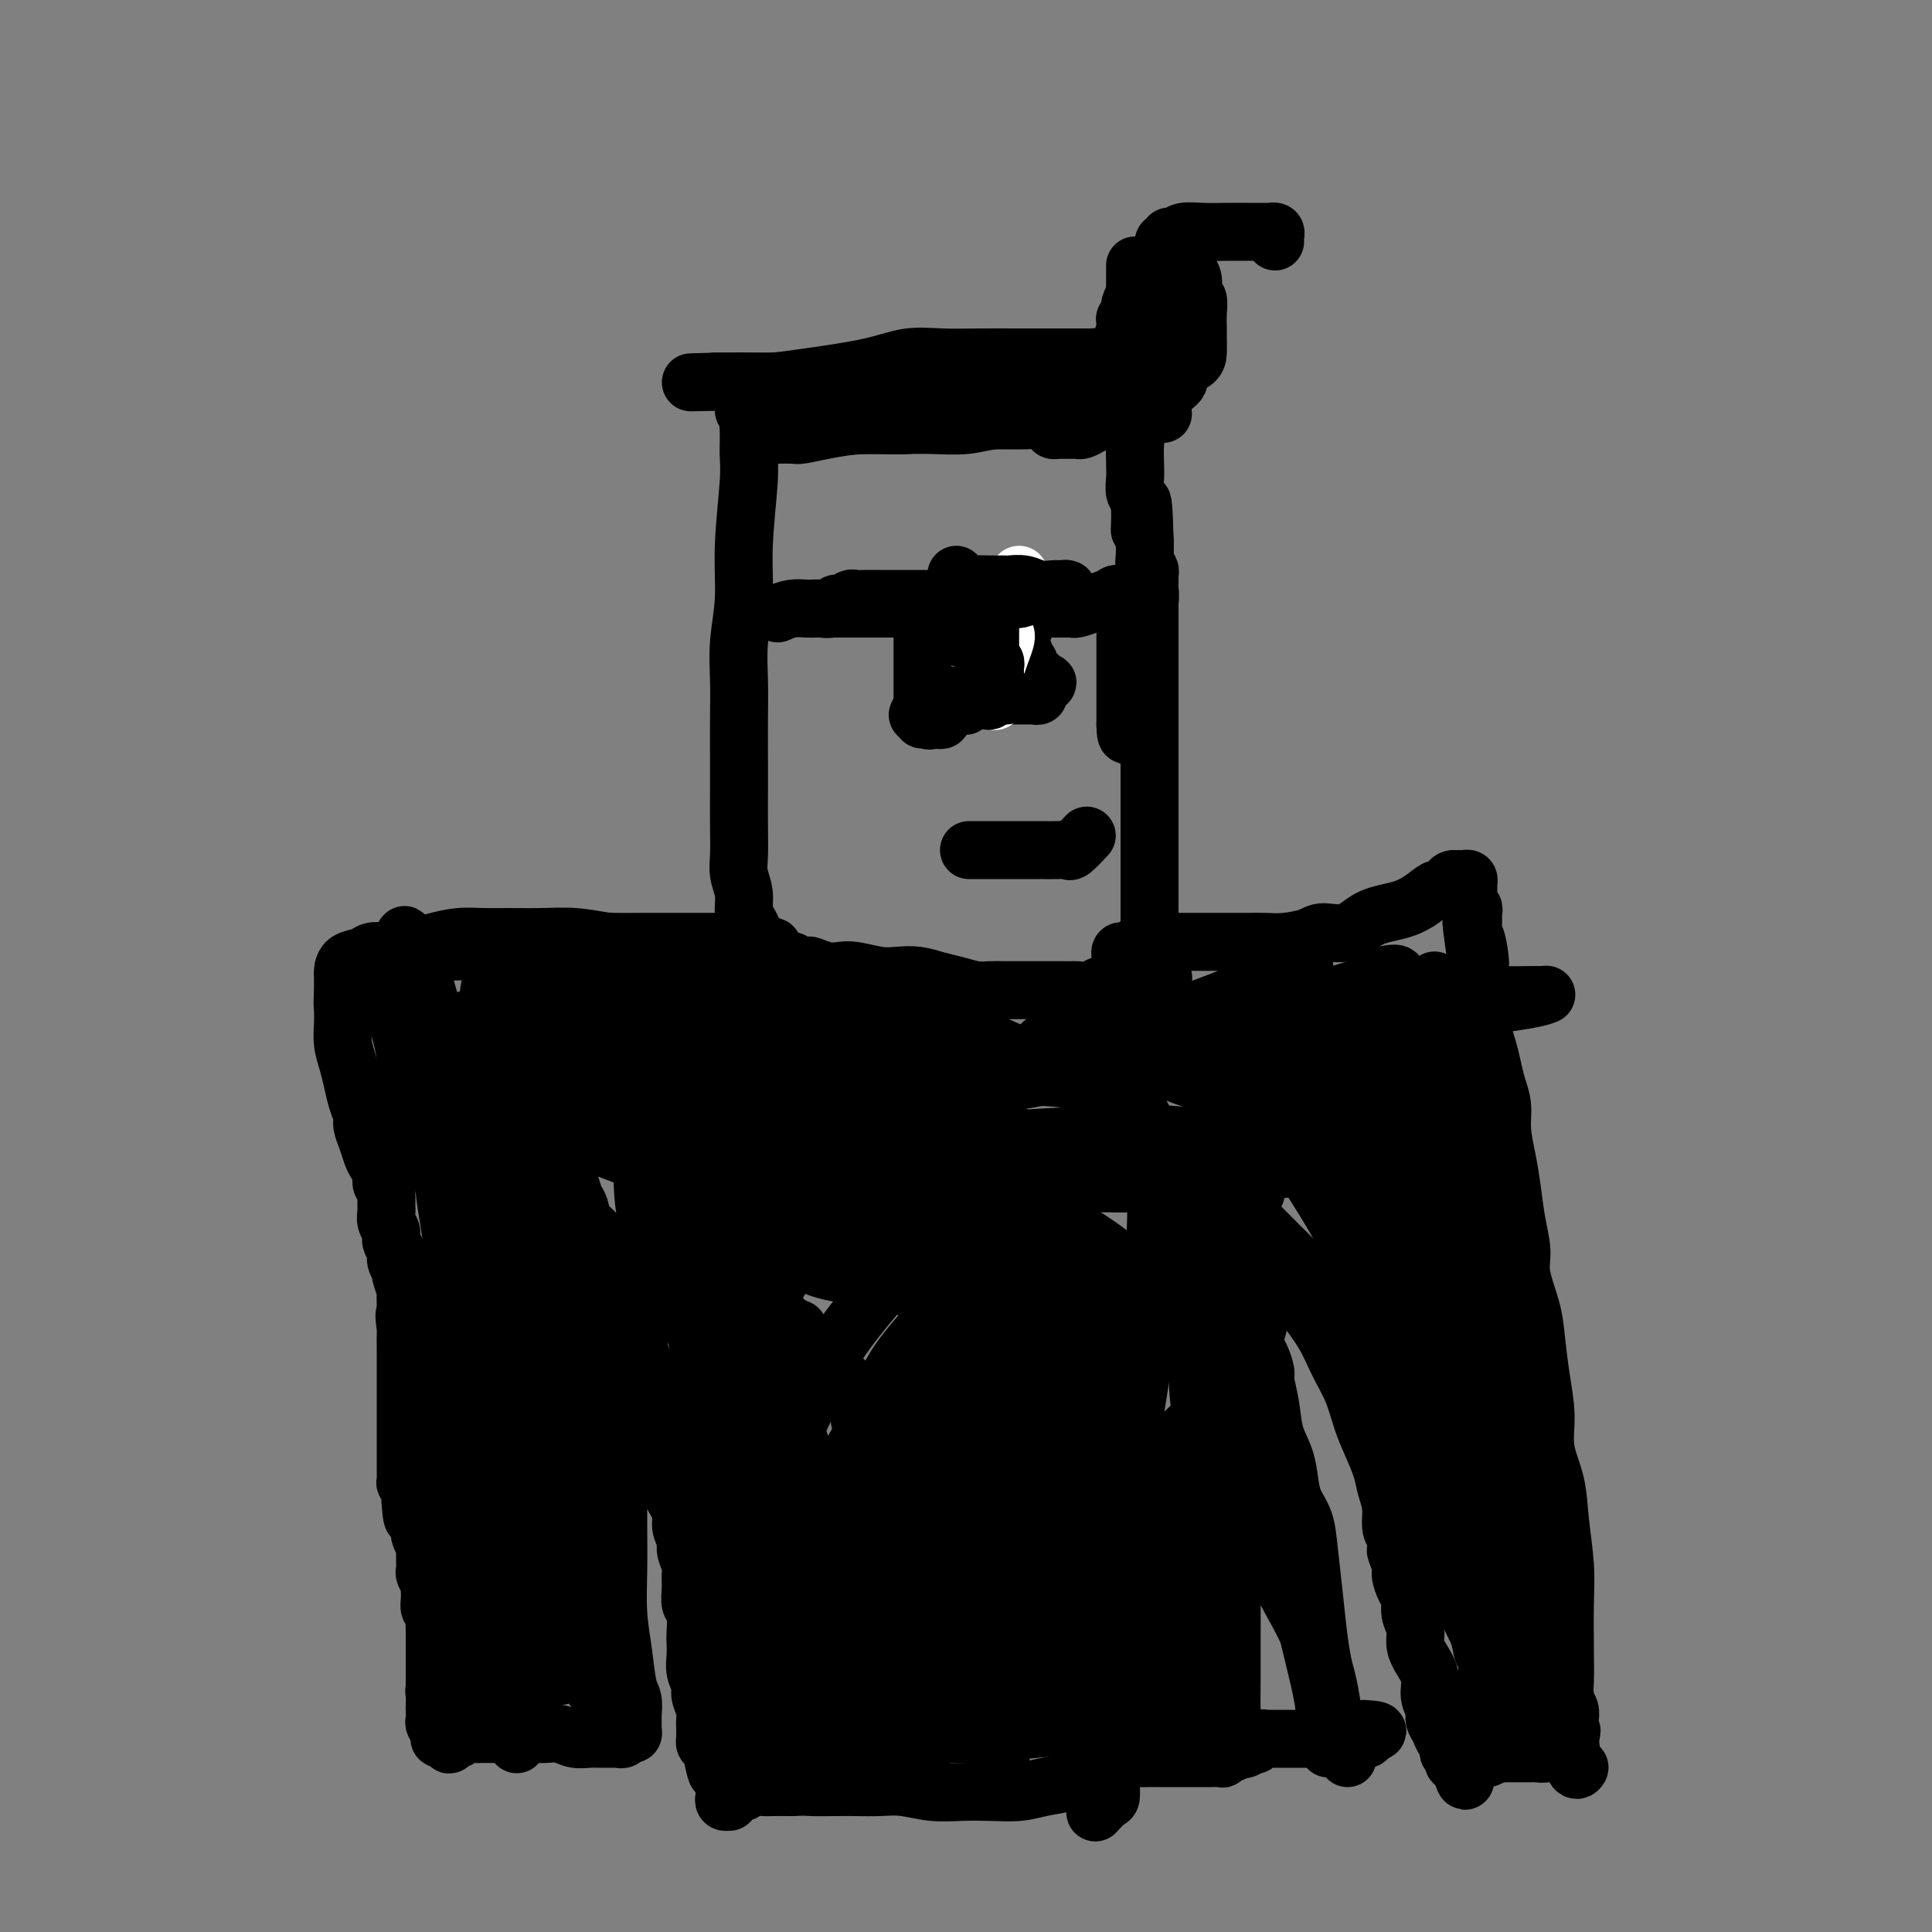 <svg viewBox='0 0 400 400' version='1.1' xmlns='http://www.w3.org/2000/svg' xmlns:xlink='http://www.w3.org/1999/xlink'><rect x="0" y="0" width="400" height="400" fill="#808080" stroke="none"/><g fill='none' stroke='#000000' stroke-width='12' stroke-linecap='round' stroke-linejoin='round'><path d='M157,80c-0.848,0.714 -1.695,1.429 -2,3c-0.305,1.571 -0.067,3.999 0,6c0.067,2.001 -0.038,3.575 0,5c0.038,1.425 0.221,2.699 0,6c-0.221,3.301 -0.844,8.627 -1,13c-0.156,4.373 0.154,7.791 0,11c-0.154,3.209 -0.773,6.208 -1,9c-0.227,2.792 -0.061,5.379 0,8c0.061,2.621 0.017,5.278 0,8c-0.017,2.722 -0.006,5.508 0,8c0.006,2.492 0.005,4.690 0,7c-0.005,2.310 -0.016,4.734 0,7c0.016,2.266 0.060,4.375 0,6c-0.060,1.625 -0.223,2.767 0,4c0.223,1.233 0.834,2.557 1,4c0.166,1.443 -0.111,3.006 0,4c0.111,0.994 0.612,1.418 1,2c0.388,0.582 0.663,1.323 1,2c0.337,0.677 0.734,1.292 1,2c0.266,0.708 0.400,1.510 1,2c0.600,0.490 1.666,0.667 2,1c0.334,0.333 -0.065,0.821 0,1c0.065,0.179 0.595,0.048 1,0c0.405,-0.048 0.686,-0.013 1,0c0.314,0.013 0.661,0.004 1,0c0.339,-0.004 0.669,-0.002 1,0'/><path d='M164,199c1.039,0.532 0.638,0.861 1,1c0.362,0.139 1.487,0.089 2,0c0.513,-0.089 0.412,-0.216 1,0c0.588,0.216 1.864,0.776 3,1c1.136,0.224 2.130,0.112 3,0c0.870,-0.112 1.614,-0.223 3,0c1.386,0.223 3.413,0.780 5,1c1.587,0.220 2.736,0.101 4,0c1.264,-0.101 2.645,-0.185 4,0c1.355,0.185 2.683,0.638 4,1c1.317,0.362 2.622,0.633 4,1c1.378,0.367 2.830,0.830 4,1c1.170,0.170 2.057,0.045 3,0c0.943,-0.045 1.943,-0.012 3,0c1.057,0.012 2.171,0.003 3,0c0.829,-0.003 1.373,-0.001 2,0c0.627,0.001 1.338,0.000 2,0c0.662,-0.000 1.275,-0.000 2,0c0.725,0.000 1.563,0.001 2,0c0.437,-0.001 0.472,-0.004 1,0c0.528,0.004 1.549,0.016 2,0c0.451,-0.016 0.333,-0.061 1,0c0.667,0.061 2.119,0.226 3,0c0.881,-0.226 1.192,-0.845 2,-1c0.808,-0.155 2.114,0.155 3,0c0.886,-0.155 1.351,-0.773 2,-1c0.649,-0.227 1.483,-0.061 2,0c0.517,0.061 0.716,0.016 1,0c0.284,-0.016 0.653,-0.005 1,0c0.347,0.005 0.674,0.002 1,0'/><path d='M238,203c5.569,-0.546 1.492,-0.910 0,-1c-1.492,-0.090 -0.400,0.093 0,0c0.400,-0.093 0.107,-0.461 0,-1c-0.107,-0.539 -0.029,-1.250 0,-2c0.029,-0.750 0.008,-1.539 0,-2c-0.008,-0.461 -0.002,-0.593 0,-1c0.002,-0.407 0.001,-1.089 0,-2c-0.001,-0.911 -0.000,-2.050 0,-3c0.000,-0.950 0.000,-1.712 0,-3c-0.000,-1.288 -0.000,-3.103 0,-5c0.000,-1.897 0.000,-3.875 0,-6c-0.000,-2.125 -0.000,-4.398 0,-6c0.000,-1.602 0.000,-2.532 0,-4c-0.000,-1.468 0.000,-3.473 0,-5c-0.000,-1.527 -0.000,-2.575 0,-4c0.000,-1.425 0.000,-3.226 0,-5c-0.000,-1.774 -0.000,-3.520 0,-5c0.000,-1.480 0.000,-2.694 0,-4c-0.000,-1.306 -0.000,-2.706 0,-4c0.000,-1.294 0.001,-2.484 0,-4c-0.001,-1.516 -0.004,-3.357 0,-5c0.004,-1.643 0.015,-3.086 0,-4c-0.015,-0.914 -0.057,-1.297 0,-2c0.057,-0.703 0.211,-1.724 0,-3c-0.211,-1.276 -0.788,-2.805 -1,-4c-0.212,-1.195 -0.061,-2.056 0,-3c0.061,-0.944 0.030,-1.972 0,-3'/><path d='M237,112c-0.397,-14.553 -0.891,-5.434 -1,-3c-0.109,2.434 0.167,-1.817 0,-4c-0.167,-2.183 -0.776,-2.298 -1,-3c-0.224,-0.702 -0.064,-1.990 0,-3c0.064,-1.010 0.032,-1.741 0,-3c-0.032,-1.259 -0.065,-3.047 0,-4c0.065,-0.953 0.228,-1.070 0,-2c-0.228,-0.930 -0.846,-2.672 -1,-4c-0.154,-1.328 0.155,-2.243 0,-3c-0.155,-0.757 -0.774,-1.355 -1,-2c-0.226,-0.645 -0.061,-1.335 0,-2c0.061,-0.665 0.016,-1.305 0,-2c-0.016,-0.695 -0.004,-1.445 0,-2c0.004,-0.555 0.001,-0.917 0,-1c-0.001,-0.083 -0.000,0.112 0,0c0.000,-0.112 0.000,-0.530 0,-1c-0.000,-0.470 -0.000,-0.991 0,-1c0.000,-0.009 0.000,0.496 0,1'/><path d='M233,73c-0.667,-6.500 -0.333,-3.250 0,0'/><path d='M154,85c4.663,-0.837 9.327,-1.675 12,-2c2.673,-0.325 3.356,-0.139 4,0c0.644,0.139 1.249,0.231 3,0c1.751,-0.231 4.648,-0.784 7,-1c2.352,-0.216 4.158,-0.095 6,0c1.842,0.095 3.720,0.165 6,0c2.280,-0.165 4.961,-0.566 7,-1c2.039,-0.434 3.438,-0.903 5,-1c1.562,-0.097 3.289,0.177 5,0c1.711,-0.177 3.405,-0.804 5,-1c1.595,-0.196 3.091,0.038 5,0c1.909,-0.038 4.232,-0.350 6,-1c1.768,-0.650 2.980,-1.638 4,-2c1.020,-0.362 1.848,-0.097 2,0c0.152,0.097 -0.372,0.026 -1,0c-0.628,-0.026 -1.361,-0.007 -2,0c-0.639,0.007 -1.182,0.002 -2,0c-0.818,-0.002 -1.909,-0.001 -3,0'/><path d='M223,76c-1.627,-0.013 -2.696,-0.047 -5,0c-2.304,0.047 -5.844,0.174 -9,0c-3.156,-0.174 -5.928,-0.649 -9,0c-3.072,0.649 -6.446,2.423 -9,3c-2.554,0.577 -4.289,-0.041 -6,0c-1.711,0.041 -3.397,0.743 -5,1c-1.603,0.257 -3.122,0.069 -5,0c-1.878,-0.069 -4.114,-0.018 -6,0c-1.886,0.018 -3.422,0.005 -5,0c-1.578,-0.005 -3.198,-0.001 -4,0c-0.802,0.001 -0.788,0.000 -1,0c-0.212,-0.000 -0.652,-0.000 -1,0c-0.348,0.000 -0.603,0.000 -1,0c-0.397,-0.000 -0.935,-0.000 -1,0c-0.065,0.000 0.343,0.000 1,0c0.657,-0.000 1.562,-0.000 2,0c0.438,0.000 0.408,0.001 1,0c0.592,-0.001 1.805,-0.004 3,0c1.195,0.004 2.373,0.016 4,0c1.627,-0.016 3.704,-0.061 6,0c2.296,0.061 4.812,0.227 7,0c2.188,-0.227 4.048,-0.848 6,-1c1.952,-0.152 3.998,0.165 6,0c2.002,-0.165 3.962,-0.814 6,-1c2.038,-0.186 4.154,0.090 6,0c1.846,-0.090 3.423,-0.545 5,-1'/><path d='M209,77c8.757,-0.464 4.648,-0.124 4,0c-0.648,0.124 2.163,0.033 4,0c1.837,-0.033 2.700,-0.009 4,0c1.300,0.009 3.036,0.002 4,0c0.964,-0.002 1.155,-0.001 2,0c0.845,0.001 2.343,0.000 3,0c0.657,-0.000 0.471,-0.000 1,0c0.529,0.000 1.771,0.000 2,0c0.229,-0.000 -0.556,-0.000 -1,0c-0.444,0.000 -0.547,0.001 -1,0c-0.453,-0.001 -1.257,-0.002 -2,0c-0.743,0.002 -1.425,0.008 -3,0c-1.575,-0.008 -4.044,-0.030 -7,0c-2.956,0.030 -6.398,0.113 -11,0c-4.602,-0.113 -10.365,-0.423 -15,0c-4.635,0.423 -8.143,1.577 -11,2c-2.857,0.423 -5.063,0.113 -7,0c-1.937,-0.113 -3.606,-0.030 -5,0c-1.394,0.030 -2.513,0.008 -4,0c-1.487,-0.008 -3.342,-0.002 -5,0c-1.658,0.002 -3.118,0.001 -4,0c-0.882,-0.001 -1.187,-0.000 -2,0c-0.813,0.000 -2.136,0.000 -3,0c-0.864,-0.000 -1.271,-0.000 -2,0c-0.729,0.000 -1.780,0.000 -2,0c-0.220,-0.000 0.390,-0.000 1,0'/><path d='M149,79c-12.569,0.309 -1.993,0.080 2,0c3.993,-0.080 1.402,-0.013 1,0c-0.402,0.013 1.384,-0.028 3,0c1.616,0.028 3.062,0.127 5,0c1.938,-0.127 4.368,-0.479 8,-1c3.632,-0.521 8.464,-1.211 12,-2c3.536,-0.789 5.775,-1.675 8,-2c2.225,-0.325 4.437,-0.087 7,0c2.563,0.087 5.478,0.023 8,0c2.522,-0.023 4.649,-0.006 7,0c2.351,0.006 4.924,0.001 7,0c2.076,-0.001 3.656,0.003 5,0c1.344,-0.003 2.453,-0.011 3,0c0.547,0.011 0.531,0.042 1,0c0.469,-0.042 1.424,-0.156 2,0c0.576,0.156 0.774,0.580 1,1c0.226,0.420 0.481,0.834 1,1c0.519,0.166 1.301,0.085 1,0c-0.301,-0.085 -1.686,-0.174 -3,0c-1.314,0.174 -2.556,0.610 -5,1c-2.444,0.390 -6.088,0.733 -10,1c-3.912,0.267 -8.092,0.456 -12,1c-3.908,0.544 -7.545,1.441 -11,2c-3.455,0.559 -6.727,0.779 -10,1'/><path d='M180,82c-9.039,1.273 -6.638,1.454 -7,2c-0.362,0.546 -3.487,1.456 -5,2c-1.513,0.544 -1.415,0.720 -2,1c-0.585,0.280 -1.854,0.663 -3,1c-1.146,0.337 -2.170,0.626 -3,1c-0.830,0.374 -1.465,0.832 -2,1c-0.535,0.168 -0.970,0.045 -1,0c-0.030,-0.045 0.346,-0.011 1,0c0.654,0.011 1.585,0.000 2,0c0.415,-0.000 0.312,0.010 1,0c0.688,-0.010 2.166,-0.040 3,0c0.834,0.040 1.023,0.151 2,0c0.977,-0.151 2.740,-0.562 5,-1c2.260,-0.438 5.016,-0.902 8,-1c2.984,-0.098 6.197,0.170 9,0c2.803,-0.170 5.198,-0.776 8,-1c2.802,-0.224 6.013,-0.064 9,0c2.987,0.064 5.752,0.031 8,0c2.248,-0.031 3.979,-0.061 6,0c2.021,0.061 4.331,0.212 6,0c1.669,-0.212 2.696,-0.789 4,-1c1.304,-0.211 2.886,-0.057 4,0c1.114,0.057 1.762,0.015 2,0c0.238,-0.015 0.068,-0.004 0,0c-0.068,0.004 -0.034,0.002 0,0'/><path d='M235,86c11.898,-0.619 2.642,-0.166 -1,0c-3.642,0.166 -1.672,0.044 -2,0c-0.328,-0.044 -2.955,-0.012 -5,0c-2.045,0.012 -3.507,0.002 -6,0c-2.493,-0.002 -6.018,0.003 -10,0c-3.982,-0.003 -8.421,-0.015 -12,0c-3.579,0.015 -6.299,0.056 -9,0c-2.701,-0.056 -5.382,-0.211 -8,0c-2.618,0.211 -5.174,0.788 -7,1c-1.826,0.212 -2.920,0.061 -4,0c-1.080,-0.061 -2.144,-0.030 -3,0c-0.856,0.030 -1.505,0.061 -2,0c-0.495,-0.061 -0.835,-0.212 -1,0c-0.165,0.212 -0.155,0.789 0,1c0.155,0.211 0.457,0.057 1,0c0.543,-0.057 1.329,-0.015 2,0c0.671,0.015 1.226,0.004 2,0c0.774,-0.004 1.766,0.000 3,0c1.234,-0.000 2.708,-0.004 5,0c2.292,0.004 5.400,0.016 8,0c2.600,-0.016 4.690,-0.059 7,0c2.310,0.059 4.838,0.219 7,0c2.162,-0.219 3.958,-0.817 6,-1c2.042,-0.183 4.332,0.051 6,0c1.668,-0.051 2.715,-0.385 4,-1c1.285,-0.615 2.807,-1.512 4,-2c1.193,-0.488 2.055,-0.568 3,-1c0.945,-0.432 1.972,-1.216 3,-2'/><path d='M226,81c2.721,-1.302 2.523,-1.556 3,-2c0.477,-0.444 1.630,-1.077 2,-2c0.370,-0.923 -0.044,-2.136 0,-3c0.044,-0.864 0.547,-1.378 1,-2c0.453,-0.622 0.858,-1.351 1,-2c0.142,-0.649 0.023,-1.219 0,-2c-0.023,-0.781 0.050,-1.772 0,-2c-0.050,-0.228 -0.224,0.309 0,0c0.224,-0.309 0.845,-1.463 1,-2c0.155,-0.537 -0.154,-0.458 0,-1c0.154,-0.542 0.773,-1.704 1,-2c0.227,-0.296 0.061,0.275 0,0c-0.061,-0.275 -0.016,-1.396 0,-2c0.016,-0.604 0.004,-0.689 0,-1c-0.004,-0.311 -0.001,-0.846 0,-1c0.001,-0.154 0.000,0.074 0,0c-0.000,-0.074 -0.000,-0.449 0,-1c0.000,-0.551 0.000,-1.280 0,-1c-0.000,0.280 -0.000,1.567 0,2c0.000,0.433 0.000,0.011 0,0c-0.000,-0.011 -0.000,0.387 0,1c0.000,0.613 0.000,1.440 0,2c-0.000,0.560 -0.000,0.851 0,2c0.000,1.149 0.000,3.155 0,5c-0.000,1.845 -0.000,3.527 0,5c0.000,1.473 0.000,2.736 0,4'/><path d='M235,76c-0.090,3.487 -0.314,2.204 0,2c0.314,-0.204 1.167,0.672 2,1c0.833,0.328 1.645,0.110 2,0c0.355,-0.110 0.253,-0.111 1,0c0.747,0.111 2.344,0.335 3,0c0.656,-0.335 0.372,-1.230 1,-2c0.628,-0.770 2.168,-1.416 3,-2c0.832,-0.584 0.956,-1.106 1,-2c0.044,-0.894 0.008,-2.160 0,-3c-0.008,-0.840 0.013,-1.254 0,-2c-0.013,-0.746 -0.059,-1.824 0,-3c0.059,-1.176 0.223,-2.450 0,-3c-0.223,-0.550 -0.834,-0.376 -1,-1c-0.166,-0.624 0.113,-2.047 0,-3c-0.113,-0.953 -0.619,-1.435 -1,-2c-0.381,-0.565 -0.638,-1.212 -1,-2c-0.362,-0.788 -0.829,-1.718 -1,-2c-0.171,-0.282 -0.046,0.085 0,0c0.046,-0.085 0.012,-0.622 0,-1c-0.012,-0.378 -0.003,-0.596 0,-1c0.003,-0.404 0.001,-0.995 0,-1c-0.001,-0.005 -0.000,0.576 0,1c0.000,0.424 0.000,0.693 0,1c-0.000,0.307 -0.000,0.654 0,1'/><path d='M244,52c-0.619,-1.212 -0.165,0.759 0,2c0.165,1.241 0.041,1.754 0,3c-0.041,1.246 0.000,3.227 0,5c-0.000,1.773 -0.042,3.340 0,5c0.042,1.660 0.167,3.413 0,5c-0.167,1.587 -0.624,3.007 -1,4c-0.376,0.993 -0.669,1.559 -1,2c-0.331,0.441 -0.700,0.755 -1,1c-0.300,0.245 -0.531,0.419 -1,1c-0.469,0.581 -1.175,1.570 -2,2c-0.825,0.430 -1.769,0.301 -3,1c-1.231,0.699 -2.749,2.226 -4,3c-1.251,0.774 -2.234,0.796 -3,1c-0.766,0.204 -1.315,0.591 -2,1c-0.685,0.409 -1.507,0.842 -2,1c-0.493,0.158 -0.657,0.042 -1,0c-0.343,-0.042 -0.865,-0.012 -1,0c-0.135,0.012 0.118,0.004 0,0c-0.118,-0.004 -0.606,-0.004 -1,0c-0.394,0.004 -0.695,0.011 -1,0c-0.305,-0.011 -0.616,-0.040 -1,0c-0.384,0.040 -0.842,0.151 -1,0c-0.158,-0.151 -0.015,-0.562 0,-1c0.015,-0.438 -0.099,-0.901 0,-1c0.099,-0.099 0.411,0.166 1,0c0.589,-0.166 1.454,-0.762 2,-1c0.546,-0.238 0.773,-0.119 1,0'/><path d='M222,86c1.024,-0.626 1.584,-0.689 2,-1c0.416,-0.311 0.687,-0.868 1,-1c0.313,-0.132 0.666,0.161 1,0c0.334,-0.161 0.648,-0.775 1,-1c0.352,-0.225 0.742,-0.060 1,0c0.258,0.060 0.384,0.016 1,0c0.616,-0.016 1.722,-0.004 2,0c0.278,0.004 -0.274,0.001 0,0c0.274,-0.001 1.372,0.001 2,0c0.628,-0.001 0.784,-0.004 1,0c0.216,0.004 0.492,0.016 1,0c0.508,-0.016 1.250,-0.060 2,0c0.750,0.060 1.510,0.223 2,0c0.490,-0.223 0.709,-0.833 1,-1c0.291,-0.167 0.652,0.110 1,0c0.348,-0.110 0.682,-0.607 1,-1c0.318,-0.393 0.621,-0.682 1,-1c0.379,-0.318 0.834,-0.667 1,-1c0.166,-0.333 0.045,-0.651 0,-1c-0.045,-0.349 -0.012,-0.727 0,-1c0.012,-0.273 0.003,-0.439 0,-1c-0.003,-0.561 0.000,-1.515 0,-2c-0.000,-0.485 -0.004,-0.500 0,-1c0.004,-0.500 0.015,-1.485 0,-2c-0.015,-0.515 -0.056,-0.561 0,-1c0.056,-0.439 0.207,-1.272 0,-2c-0.207,-0.728 -0.774,-1.351 -1,-2c-0.226,-0.649 -0.113,-1.325 0,-2'/><path d='M243,64c0.061,-3.059 0.212,-2.707 0,-3c-0.212,-0.293 -0.788,-1.231 -1,-2c-0.212,-0.769 -0.061,-1.368 0,-2c0.061,-0.632 0.031,-1.296 0,-2c-0.031,-0.704 -0.062,-1.446 0,-2c0.062,-0.554 0.217,-0.918 0,-1c-0.217,-0.082 -0.805,0.118 -1,0c-0.195,-0.118 0.003,-0.552 0,-1c-0.003,-0.448 -0.206,-0.908 0,-1c0.206,-0.092 0.823,0.186 1,0c0.177,-0.186 -0.084,-0.834 0,-1c0.084,-0.166 0.513,0.152 1,0c0.487,-0.152 1.031,-0.773 2,-1c0.969,-0.227 2.364,-0.061 4,0c1.636,0.061 3.514,0.016 5,0c1.486,-0.016 2.580,-0.001 4,0c1.420,0.001 3.165,-0.010 4,0c0.835,0.010 0.760,0.041 1,0c0.240,-0.041 0.796,-0.155 1,0c0.204,0.155 0.055,0.580 0,1c-0.055,0.420 -0.016,0.834 0,1c0.016,0.166 0.008,0.083 0,0'/><path d='M161,127c0.974,-0.423 1.948,-0.845 3,-1c1.052,-0.155 2.182,-0.041 3,0c0.818,0.041 1.326,0.011 2,0c0.674,-0.011 1.516,-0.003 2,0c0.484,0.003 0.610,0.001 1,0c0.390,-0.001 1.045,-0.000 2,0c0.955,0.000 2.210,0.000 3,0c0.790,-0.000 1.116,-0.000 2,0c0.884,0.000 2.327,0.000 3,0c0.673,-0.000 0.577,-0.000 1,0c0.423,0.000 1.364,0.000 2,0c0.636,-0.000 0.967,-0.000 1,0c0.033,0.000 -0.233,0.000 0,0c0.233,-0.000 0.963,-0.000 1,0c0.037,0.000 -0.619,0.000 -1,0c-0.381,-0.000 -0.487,-0.000 -1,0c-0.513,0.000 -1.432,0.000 -2,0c-0.568,-0.000 -0.784,-0.000 -1,0'/><path d='M182,126c-0.885,0.000 -1.598,0.000 -2,0c-0.402,-0.000 -0.493,-0.000 -1,0c-0.507,0.000 -1.431,0.000 -2,0c-0.569,-0.000 -0.782,-0.000 -1,0c-0.218,0.000 -0.440,0.000 -1,0c-0.560,-0.000 -1.459,-0.000 -2,0c-0.541,0.000 -0.723,0.000 -1,0c-0.277,-0.000 -0.648,-0.000 -1,0c-0.352,0.000 -0.684,0.000 -1,0c-0.316,-0.000 -0.615,-0.000 -1,0c-0.385,0.000 -0.857,0.001 -1,0c-0.143,-0.001 0.042,-0.004 0,0c-0.042,0.004 -0.311,0.016 0,0c0.311,-0.016 1.200,-0.061 2,0c0.800,0.061 1.509,0.226 2,0c0.491,-0.226 0.764,-0.845 1,-1c0.236,-0.155 0.435,0.155 1,0c0.565,-0.155 1.497,-0.773 2,-1c0.503,-0.227 0.578,-0.061 1,0c0.422,0.061 1.192,0.016 2,0c0.808,-0.016 1.653,-0.005 3,0c1.347,0.005 3.195,0.004 5,0c1.805,-0.004 3.566,-0.011 5,0c1.434,0.011 2.540,0.042 4,0c1.460,-0.042 3.274,-0.155 4,0c0.726,0.155 0.363,0.577 0,1'/><path d='M200,125c4.899,0.072 2.147,0.751 1,1c-1.147,0.249 -0.690,0.067 -1,0c-0.310,-0.067 -1.389,-0.018 -2,0c-0.611,0.018 -0.755,0.005 -1,0c-0.245,-0.005 -0.590,-0.001 -1,0c-0.410,0.001 -0.883,0.000 -1,0c-0.117,-0.000 0.123,0.000 0,0c-0.123,-0.000 -0.607,-0.001 -1,0c-0.393,0.001 -0.694,0.004 -1,0c-0.306,-0.004 -0.618,-0.016 -1,0c-0.382,0.016 -0.834,0.060 -1,0c-0.166,-0.060 -0.044,-0.223 0,0c0.044,0.223 0.012,0.834 0,1c-0.012,0.166 -0.003,-0.111 0,0c0.003,0.111 0.001,0.609 0,1c-0.001,0.391 -0.000,0.673 0,1c0.000,0.327 0.000,0.698 0,1c-0.000,0.302 -0.000,0.535 0,1c0.000,0.465 0.000,1.163 0,2c-0.000,0.837 -0.000,1.812 0,3c0.000,1.188 0.000,2.589 0,4c-0.000,1.411 -0.000,2.832 0,4c0.000,1.168 0.000,2.084 0,3'/><path d='M191,147c-0.048,3.415 -0.166,1.452 0,1c0.166,-0.452 0.618,0.608 1,1c0.382,0.392 0.694,0.116 1,0c0.306,-0.116 0.607,-0.072 1,0c0.393,0.072 0.879,0.173 1,0c0.121,-0.173 -0.123,-0.621 0,-1c0.123,-0.379 0.612,-0.690 1,-1c0.388,-0.310 0.676,-0.618 1,-1c0.324,-0.382 0.684,-0.838 1,-1c0.316,-0.162 0.587,-0.029 1,0c0.413,0.029 0.967,-0.045 1,0c0.033,0.045 -0.454,0.208 0,0c0.454,-0.208 1.848,-0.788 3,-1c1.152,-0.212 2.063,-0.057 3,0c0.937,0.057 1.901,0.016 3,0c1.099,-0.016 2.333,-0.007 3,0c0.667,0.007 0.767,0.013 1,0c0.233,-0.013 0.598,-0.045 1,0c0.402,0.045 0.839,0.166 1,0c0.161,-0.166 0.046,-0.619 0,-1c-0.046,-0.381 -0.023,-0.691 0,-1'/><path d='M215,142c3.701,-0.940 0.953,-0.791 0,-1c-0.953,-0.209 -0.112,-0.777 0,-1c0.112,-0.223 -0.505,-0.101 -1,0c-0.495,0.101 -0.869,0.182 -1,0c-0.131,-0.182 -0.020,-0.627 0,-1c0.020,-0.373 -0.051,-0.675 0,-1c0.051,-0.325 0.224,-0.672 0,-1c-0.224,-0.328 -0.845,-0.636 -1,-1c-0.155,-0.364 0.154,-0.784 0,-1c-0.154,-0.216 -0.773,-0.228 -1,-1c-0.227,-0.772 -0.061,-2.303 0,-3c0.061,-0.697 0.017,-0.558 0,-1c-0.017,-0.442 -0.008,-1.463 0,-2c0.008,-0.537 0.013,-0.588 0,-1c-0.013,-0.412 -0.046,-1.184 0,-2c0.046,-0.816 0.171,-1.676 0,-2c-0.171,-0.324 -0.636,-0.112 -1,0c-0.364,0.112 -0.626,0.124 -1,0c-0.374,-0.124 -0.861,-0.384 -1,0c-0.139,0.384 0.069,1.412 0,2c-0.069,0.588 -0.416,0.735 -1,1c-0.584,0.265 -1.404,0.648 -2,1c-0.596,0.352 -0.968,0.672 -1,1c-0.032,0.328 0.277,0.665 0,1c-0.277,0.335 -1.138,0.667 -2,1'/><path d='M202,130c-1.269,1.324 -0.941,1.136 -1,1c-0.059,-0.136 -0.506,-0.218 -1,0c-0.494,0.218 -1.035,0.736 -1,1c0.035,0.264 0.647,0.274 1,0c0.353,-0.274 0.448,-0.834 1,-1c0.552,-0.166 1.563,0.061 2,0c0.437,-0.061 0.302,-0.409 1,-1c0.698,-0.591 2.228,-1.426 3,-2c0.772,-0.574 0.785,-0.887 1,-1c0.215,-0.113 0.632,-0.027 1,0c0.368,0.027 0.687,-0.004 1,0c0.313,0.004 0.622,0.042 1,0c0.378,-0.042 0.827,-0.166 1,0c0.173,0.166 0.072,0.622 0,1c-0.072,0.378 -0.114,0.679 0,1c0.114,0.321 0.382,0.663 0,1c-0.382,0.337 -1.416,0.668 -2,1c-0.584,0.332 -0.717,0.666 -1,1c-0.283,0.334 -0.715,0.667 -1,1c-0.285,0.333 -0.423,0.667 -1,1c-0.577,0.333 -1.593,0.667 -2,1c-0.407,0.333 -0.203,0.667 0,1'/><path d='M205,136c-1.311,1.089 -1.089,0.311 -1,0c0.089,-0.311 0.044,-0.156 0,0'/><path d='M209,127c1.512,-0.423 3.025,-0.845 4,-1c0.975,-0.155 1.414,-0.041 2,0c0.586,0.041 1.319,0.011 2,0c0.681,-0.011 1.308,-0.002 2,0c0.692,0.002 1.448,-0.002 2,0c0.552,0.002 0.900,0.012 1,0c0.100,-0.012 -0.048,-0.045 0,0c0.048,0.045 0.291,0.167 1,0c0.709,-0.167 1.883,-0.622 3,-1c1.117,-0.378 2.176,-0.679 3,-1c0.824,-0.321 1.412,-0.660 2,-1'/><path d='M231,123c3.817,-0.622 2.358,-0.177 2,0c-0.358,0.177 0.384,0.085 1,0c0.616,-0.085 1.107,-0.163 1,0c-0.107,0.163 -0.813,0.568 -1,1c-0.187,0.432 0.146,0.891 0,1c-0.146,0.109 -0.771,-0.131 -1,0c-0.229,0.131 -0.061,0.634 0,1c0.061,0.366 0.016,0.597 0,1c-0.016,0.403 -0.004,0.980 0,2c0.004,1.020 0.001,2.483 0,4c-0.001,1.517 -0.000,3.089 0,5c0.000,1.911 0.000,4.162 0,6c-0.000,1.838 -0.000,3.264 0,4c0.000,0.736 0.000,0.782 0,1c-0.000,0.218 -0.000,0.609 0,1'/><path d='M233,150c0.072,4.250 0.751,1.376 1,0c0.249,-1.376 0.067,-1.254 0,-1c-0.067,0.254 -0.018,0.641 0,0c0.018,-0.641 0.004,-2.311 0,-3c-0.004,-0.689 0.003,-0.396 0,-1c-0.003,-0.604 -0.016,-2.106 0,-3c0.016,-0.894 0.060,-1.179 0,-2c-0.060,-0.821 -0.223,-2.176 0,-3c0.223,-0.824 0.834,-1.117 1,-2c0.166,-0.883 -0.113,-2.357 0,-4c0.113,-1.643 0.619,-3.456 1,-5c0.381,-1.544 0.638,-2.818 1,-4c0.362,-1.182 0.829,-2.272 1,-3c0.171,-0.728 0.046,-1.096 0,-1c-0.046,0.096 -0.012,0.655 0,1c0.012,0.345 0.003,0.476 0,1c-0.003,0.524 -0.001,1.442 0,2c0.001,0.558 0.000,0.756 0,1c-0.000,0.244 -0.000,0.535 0,1c0.000,0.465 0.000,1.103 0,2c-0.000,0.897 -0.000,2.052 0,3c0.000,0.948 0.000,1.691 0,3c-0.000,1.309 -0.000,3.186 0,4c0.000,0.814 0.000,0.565 0,1c-0.000,0.435 -0.000,1.553 0,2c0.000,0.447 0.000,0.224 0,0'/><path d='M225,173c-1.192,1.268 -2.385,2.536 -3,3c-0.615,0.464 -0.653,0.124 -1,0c-0.347,-0.124 -1.004,-0.033 -2,0c-0.996,0.033 -2.330,0.009 -3,0c-0.670,-0.009 -0.674,-0.002 -1,0c-0.326,0.002 -0.974,0.001 -2,0c-1.026,-0.001 -2.430,-0.000 -4,0c-1.570,0.000 -3.308,0.000 -4,0c-0.692,-0.000 -0.340,-0.000 -1,0c-0.660,0.000 -2.331,0.000 -3,0c-0.669,-0.000 -0.334,-0.000 0,0'/><path d='M160,196c-1.120,-0.423 -2.240,-0.845 -3,-1c-0.760,-0.155 -1.161,-0.041 -2,0c-0.839,0.041 -2.115,0.011 -3,0c-0.885,-0.011 -1.380,-0.003 -2,0c-0.620,0.003 -1.366,0.001 -2,0c-0.634,-0.001 -1.158,-0.000 -2,0c-0.842,0.000 -2.003,0.000 -3,0c-0.997,-0.000 -1.831,-0.001 -3,0c-1.169,0.001 -2.675,0.003 -4,0c-1.325,-0.003 -2.471,-0.011 -4,0c-1.529,0.011 -3.442,0.042 -5,0c-1.558,-0.042 -2.761,-0.156 -4,0c-1.239,0.156 -2.515,0.580 -4,1c-1.485,0.420 -3.180,0.834 -4,1c-0.820,0.166 -0.766,0.085 -1,0c-0.234,-0.085 -0.756,-0.173 -1,0c-0.244,0.173 -0.209,0.608 0,1c0.209,0.392 0.592,0.740 1,1c0.408,0.260 0.841,0.430 1,1c0.159,0.570 0.043,1.538 0,2c-0.043,0.462 -0.012,0.418 0,1c0.012,0.582 0.006,1.791 0,3'/><path d='M115,206c-0.029,2.337 -0.102,3.679 0,5c0.102,1.321 0.378,2.622 0,4c-0.378,1.378 -1.412,2.833 -2,4c-0.588,1.167 -0.731,2.045 -1,3c-0.269,0.955 -0.663,1.988 -1,3c-0.337,1.012 -0.616,2.003 -1,3c-0.384,0.997 -0.873,1.999 -1,3c-0.127,1.001 0.110,2.001 0,3c-0.110,0.999 -0.565,1.997 -1,3c-0.435,1.003 -0.849,2.011 -1,3c-0.151,0.989 -0.041,1.959 0,3c0.041,1.041 0.011,2.152 0,3c-0.011,0.848 -0.003,1.434 0,2c0.003,0.566 0.001,1.112 0,2c-0.001,0.888 -0.000,2.117 0,3c0.000,0.883 0.000,1.420 0,2c-0.000,0.580 -0.000,1.204 0,2c0.000,0.796 0.000,1.764 0,2c-0.000,0.236 -0.000,-0.259 0,0c0.000,0.259 0.000,1.273 0,2c-0.000,0.727 -0.000,1.168 0,2c0.000,0.832 0.000,2.056 0,3c-0.000,0.944 -0.000,1.609 0,2c0.000,0.391 0.000,0.507 0,1c-0.000,0.493 -0.000,1.364 0,2c0.000,0.636 0.000,1.039 0,1c-0.000,-0.039 -0.000,-0.519 0,-1'/><path d='M107,271c0.000,5.167 0.000,2.583 0,0'/><path d='M148,197c-1.203,0.542 -2.406,1.085 -4,1c-1.594,-0.085 -3.579,-0.797 -5,-1c-1.421,-0.203 -2.278,0.103 -3,0c-0.722,-0.103 -1.308,-0.616 -3,-1c-1.692,-0.384 -4.489,-0.639 -7,-1c-2.511,-0.361 -4.736,-0.830 -7,-1c-2.264,-0.170 -4.567,-0.043 -7,0c-2.433,0.043 -4.997,0.000 -7,0c-2.003,-0.000 -3.445,0.042 -5,0c-1.555,-0.042 -3.224,-0.169 -5,0c-1.776,0.169 -3.659,0.633 -5,1c-1.341,0.367 -2.140,0.638 -3,1c-0.860,0.362 -1.782,0.817 -3,1c-1.218,0.183 -2.733,0.094 -4,0c-1.267,-0.094 -2.287,-0.193 -3,0c-0.713,0.193 -1.119,0.678 -2,1c-0.881,0.322 -2.236,0.481 -3,1c-0.764,0.519 -0.937,1.400 -1,2c-0.063,0.600 -0.017,0.921 0,1c0.017,0.079 0.005,-0.082 0,0c-0.005,0.082 -0.001,0.407 0,1c0.001,0.593 0.000,1.455 0,2c-0.000,0.545 -0.000,0.772 0,1'/><path d='M71,206c-0.158,1.632 -0.053,2.211 0,3c0.053,0.789 0.055,1.789 0,3c-0.055,1.211 -0.169,2.632 0,4c0.169,1.368 0.619,2.683 1,4c0.381,1.317 0.694,2.635 1,4c0.306,1.365 0.607,2.778 1,4c0.393,1.222 0.879,2.253 1,3c0.121,0.747 -0.121,1.211 0,2c0.121,0.789 0.606,1.902 1,3c0.394,1.098 0.698,2.179 1,3c0.302,0.821 0.603,1.381 1,2c0.397,0.619 0.891,1.297 1,2c0.109,0.703 -0.167,1.431 0,2c0.167,0.569 0.777,0.979 1,1c0.223,0.021 0.060,-0.346 0,0c-0.060,0.346 -0.017,1.405 0,2c0.017,0.595 0.009,0.726 0,1c-0.009,0.274 -0.017,0.692 0,1c0.017,0.308 0.061,0.505 0,1c-0.061,0.495 -0.228,1.287 0,2c0.228,0.713 0.850,1.347 1,2c0.150,0.653 -0.171,1.325 0,2c0.171,0.675 0.834,1.355 1,2c0.166,0.645 -0.166,1.257 0,2c0.166,0.743 0.829,1.616 1,2c0.171,0.384 -0.150,0.277 0,1c0.150,0.723 0.772,2.276 1,3c0.228,0.724 0.061,0.618 0,1c-0.061,0.382 -0.018,1.252 0,2c0.018,0.748 0.009,1.374 0,2'/><path d='M84,272c2.011,10.319 0.539,3.118 0,1c-0.539,-2.118 -0.144,0.847 0,2c0.144,1.153 0.039,0.494 0,1c-0.039,0.506 -0.010,2.176 0,3c0.010,0.824 0.003,0.802 0,1c-0.003,0.198 -0.001,0.616 0,1c0.001,0.384 0.000,0.733 0,1c-0.000,0.267 -0.000,0.453 0,1c0.000,0.547 0.000,1.456 0,2c-0.000,0.544 -0.000,0.723 0,1c0.000,0.277 0.000,0.651 0,1c-0.000,0.349 -0.000,0.674 0,1c0.000,0.326 0.000,0.652 0,1c-0.000,0.348 -0.000,0.719 0,1c0.000,0.281 -0.000,0.473 0,1c0.000,0.527 0.000,1.388 0,2c-0.000,0.612 -0.000,0.975 0,1c0.000,0.025 0.000,-0.289 0,0c-0.000,0.289 -0.000,1.180 0,2c0.000,0.820 0.000,1.568 0,2c-0.000,0.432 -0.000,0.548 0,1c0.000,0.452 0.000,1.239 0,2c-0.000,0.761 -0.001,1.494 0,2c0.001,0.506 0.004,0.783 0,1c-0.004,0.217 -0.015,0.373 0,1c0.015,0.627 0.057,1.726 0,2c-0.057,0.274 -0.211,-0.277 0,0c0.211,0.277 0.788,1.382 1,2c0.212,0.618 0.061,0.748 0,1c-0.061,0.252 -0.030,0.626 0,1'/><path d='M85,311c0.398,6.151 0.891,2.030 1,1c0.109,-1.030 -0.168,1.032 0,2c0.168,0.968 0.781,0.841 1,1c0.219,0.159 0.045,0.602 0,1c-0.045,0.398 0.041,0.750 0,1c-0.041,0.250 -0.207,0.398 0,1c0.207,0.602 0.788,1.657 1,2c0.212,0.343 0.056,-0.025 0,0c-0.056,0.025 -0.011,0.445 0,1c0.011,0.555 -0.011,1.247 0,2c0.011,0.753 0.056,1.566 0,2c-0.056,0.434 -0.212,0.487 0,1c0.212,0.513 0.793,1.484 1,2c0.207,0.516 0.041,0.575 0,1c-0.041,0.425 0.041,1.216 0,2c-0.041,0.784 -0.207,1.561 0,2c0.207,0.439 0.788,0.541 1,1c0.212,0.459 0.057,1.274 0,2c-0.057,0.726 -0.015,1.364 0,2c0.015,0.636 0.004,1.269 0,2c-0.004,0.731 -0.001,1.559 0,2c0.001,0.441 0.000,0.496 0,1c-0.000,0.504 -0.000,1.459 0,2c0.000,0.541 0.000,0.670 0,1c-0.000,0.330 -0.000,0.862 0,1c0.000,0.138 0.000,-0.118 0,0c-0.000,0.118 -0.000,0.609 0,1c0.000,0.391 0.000,0.683 0,1c-0.000,0.317 -0.000,0.658 0,1'/><path d='M90,350c0.774,6.290 0.208,2.516 0,1c-0.208,-1.516 -0.057,-0.772 0,0c0.057,0.772 0.019,1.572 0,2c-0.019,0.428 -0.020,0.483 0,1c0.020,0.517 0.061,1.497 0,2c-0.061,0.503 -0.223,0.531 0,1c0.223,0.469 0.830,1.381 1,2c0.170,0.619 -0.098,0.947 0,1c0.098,0.053 0.561,-0.168 1,0c0.439,0.168 0.853,0.724 1,1c0.147,0.276 0.028,0.271 0,0c-0.028,-0.271 0.033,-0.808 0,-1c-0.033,-0.192 -0.162,-0.037 0,0c0.162,0.037 0.616,-0.043 1,0c0.384,0.043 0.697,0.208 1,0c0.303,-0.208 0.597,-0.788 1,-1c0.403,-0.212 0.916,-0.057 1,0c0.084,0.057 -0.262,0.016 0,0c0.262,-0.016 1.131,-0.008 2,0'/><path d='M99,359c1.526,0.000 1.342,0.000 2,0c0.658,-0.000 2.157,-0.001 3,0c0.843,0.001 1.029,0.004 2,0c0.971,-0.004 2.725,-0.015 4,0c1.275,0.015 2.070,0.057 3,0c0.930,-0.057 1.993,-0.211 3,0c1.007,0.211 1.957,0.789 3,1c1.043,0.211 2.177,0.056 3,0c0.823,-0.056 1.334,-0.014 2,0c0.666,0.014 1.488,-0.000 2,0c0.512,0.000 0.715,0.015 1,0c0.285,-0.015 0.651,-0.060 1,0c0.349,0.060 0.682,0.223 1,0c0.318,-0.223 0.621,-0.834 1,-1c0.379,-0.166 0.833,0.112 1,0c0.167,-0.112 0.045,-0.614 0,-1c-0.045,-0.386 -0.015,-0.656 0,-1c0.015,-0.344 0.015,-0.764 0,-1c-0.015,-0.236 -0.046,-0.289 0,-1c0.046,-0.711 0.170,-2.080 0,-3c-0.170,-0.920 -0.634,-1.392 -1,-3c-0.366,-1.608 -0.634,-4.354 -1,-7c-0.366,-2.646 -0.830,-5.193 -1,-8c-0.170,-2.807 -0.046,-5.874 0,-9c0.046,-3.126 0.012,-6.310 0,-9c-0.012,-2.690 -0.003,-4.886 0,-7c0.003,-2.114 0.001,-4.146 0,-6c-0.001,-1.854 -0.000,-3.530 0,-5c0.000,-1.470 0.000,-2.735 0,-4'/><path d='M128,294c-0.480,-10.410 -0.181,-4.433 0,-3c0.181,1.433 0.245,-1.676 0,-4c-0.245,-2.324 -0.798,-3.864 -1,-5c-0.202,-1.136 -0.054,-1.870 0,-3c0.054,-1.130 0.015,-2.656 0,-4c-0.015,-1.344 -0.004,-2.507 0,-3c0.004,-0.493 0.001,-0.317 0,-1c-0.001,-0.683 0.000,-2.226 0,-3c-0.000,-0.774 -0.001,-0.779 0,-1c0.001,-0.221 0.004,-0.659 0,-1c-0.004,-0.341 -0.015,-0.586 0,-1c0.015,-0.414 0.057,-0.996 0,-1c-0.057,-0.004 -0.212,0.572 0,1c0.212,0.428 0.792,0.709 1,1c0.208,0.291 0.045,0.591 0,1c-0.045,0.409 0.029,0.928 0,1c-0.029,0.072 -0.163,-0.302 0,0c0.163,0.302 0.621,1.281 1,2c0.379,0.719 0.679,1.179 1,2c0.321,0.821 0.663,2.004 1,3c0.337,0.996 0.668,1.807 1,3c0.332,1.193 0.666,2.770 1,4c0.334,1.230 0.667,2.115 1,3'/><path d='M134,285c1.266,3.870 0.931,3.546 1,4c0.069,0.454 0.542,1.685 1,3c0.458,1.315 0.901,2.715 1,4c0.099,1.285 -0.146,2.454 0,4c0.146,1.546 0.684,3.468 1,5c0.316,1.532 0.409,2.674 1,4c0.591,1.326 1.679,2.834 2,4c0.321,1.166 -0.124,1.988 0,3c0.124,1.012 0.818,2.213 1,3c0.182,0.787 -0.148,1.160 0,2c0.148,0.840 0.776,2.148 1,3c0.224,0.852 0.046,1.247 0,2c-0.046,0.753 0.040,1.863 0,3c-0.040,1.137 -0.207,2.299 0,3c0.207,0.701 0.786,0.939 1,2c0.214,1.061 0.061,2.946 0,4c-0.061,1.054 -0.032,1.279 0,2c0.032,0.721 0.065,1.940 0,3c-0.065,1.060 -0.228,1.961 0,3c0.228,1.039 0.846,2.217 1,3c0.154,0.783 -0.155,1.170 0,2c0.155,0.830 0.774,2.102 1,3c0.226,0.898 0.060,1.421 0,2c-0.060,0.579 -0.013,1.213 0,2c0.013,0.787 -0.007,1.726 0,2c0.007,0.274 0.040,-0.119 0,0c-0.040,0.119 -0.154,0.748 0,1c0.154,0.252 0.577,0.126 1,0'/><path d='M147,361c2.233,11.726 1.315,3.042 1,0c-0.315,-3.042 -0.028,-0.443 0,1c0.028,1.443 -0.203,1.730 0,2c0.203,0.270 0.839,0.524 1,1c0.161,0.476 -0.153,1.174 0,2c0.153,0.826 0.772,1.780 1,2c0.228,0.220 0.065,-0.295 0,0c-0.065,0.295 -0.032,1.400 0,2c0.032,0.600 0.064,0.694 0,1c-0.064,0.306 -0.225,0.824 0,1c0.225,0.176 0.834,0.010 1,0c0.166,-0.010 -0.112,0.137 0,0c0.112,-0.137 0.615,-0.559 1,-1c0.385,-0.441 0.654,-0.903 1,-1c0.346,-0.097 0.770,0.170 1,0c0.230,-0.170 0.268,-0.778 1,-1c0.732,-0.222 2.159,-0.060 3,0c0.841,0.060 1.098,0.017 2,0c0.902,-0.017 2.451,-0.009 4,0'/><path d='M164,370c2.816,-0.155 2.856,-0.043 4,0c1.144,0.043 3.392,0.015 5,0c1.608,-0.015 2.574,-0.018 4,0c1.426,0.018 3.310,0.057 5,0c1.690,-0.057 3.186,-0.211 5,0c1.814,0.211 3.947,0.785 6,1c2.053,0.215 4.025,0.069 6,0c1.975,-0.069 3.951,-0.063 6,0c2.049,0.063 4.169,0.182 6,0c1.831,-0.182 3.372,-0.665 5,-1c1.628,-0.335 3.342,-0.520 5,-1c1.658,-0.480 3.259,-1.253 5,-2c1.741,-0.747 3.622,-1.468 5,-2c1.378,-0.532 2.253,-0.875 3,-1c0.747,-0.125 1.366,-0.034 2,0c0.634,0.034 1.283,0.009 2,0c0.717,-0.009 1.502,-0.002 2,0c0.498,0.002 0.710,0.001 1,0c0.290,-0.001 0.659,-0.000 1,0c0.341,0.000 0.653,0.000 1,0c0.347,-0.000 0.727,-0.000 1,0c0.273,0.000 0.439,0.000 1,0c0.561,-0.000 1.517,-0.000 2,0c0.483,0.000 0.493,0.001 1,0c0.507,-0.001 1.512,-0.004 2,0c0.488,0.004 0.459,0.016 1,0c0.541,-0.016 1.650,-0.060 2,0c0.350,0.060 -0.061,0.222 0,0c0.061,-0.222 0.593,-0.829 1,-1c0.407,-0.171 0.688,0.094 1,0c0.312,-0.094 0.656,-0.547 1,-1'/><path d='M256,362c7.119,-1.410 2.418,-0.434 1,0c-1.418,0.434 0.447,0.327 1,0c0.553,-0.327 -0.205,-0.872 0,-1c0.205,-0.128 1.374,0.162 2,0c0.626,-0.162 0.711,-0.775 1,-1c0.289,-0.225 0.784,-0.060 1,0c0.216,0.060 0.155,0.016 0,0c-0.155,-0.016 -0.405,-0.004 1,0c1.405,0.004 4.463,0.001 6,0c1.537,-0.001 1.553,-0.000 2,0c0.447,0.000 1.324,0.000 2,0c0.676,-0.000 1.151,-0.000 2,0c0.849,0.000 2.074,0.001 3,0c0.926,-0.001 1.555,-0.003 2,0c0.445,0.003 0.707,0.011 1,0c0.293,-0.011 0.617,-0.041 1,0c0.383,0.041 0.824,0.155 1,0c0.176,-0.155 0.088,-0.577 0,-1'/><path d='M283,359c4.200,-0.689 1.200,-0.911 0,-1c-1.200,-0.089 -0.600,-0.044 0,0'/><path d='M279,364c-1.292,-1.427 -2.584,-2.853 -3,-4c-0.416,-1.147 0.043,-2.014 0,-4c-0.043,-1.986 -0.589,-5.089 -1,-7c-0.411,-1.911 -0.686,-2.629 -1,-4c-0.314,-1.371 -0.665,-3.395 -1,-6c-0.335,-2.605 -0.653,-5.791 -1,-9c-0.347,-3.209 -0.722,-6.440 -1,-9c-0.278,-2.560 -0.460,-4.447 -1,-6c-0.540,-1.553 -1.440,-2.770 -2,-4c-0.560,-1.230 -0.781,-2.473 -1,-4c-0.219,-1.527 -0.436,-3.339 -1,-5c-0.564,-1.661 -1.475,-3.173 -2,-5c-0.525,-1.827 -0.666,-3.969 -1,-6c-0.334,-2.031 -0.863,-3.950 -1,-5c-0.137,-1.050 0.117,-1.231 0,-2c-0.117,-0.769 -0.605,-2.125 -1,-3c-0.395,-0.875 -0.698,-1.269 -1,-2c-0.302,-0.731 -0.603,-1.799 -1,-3c-0.397,-1.201 -0.891,-2.534 -1,-4c-0.109,-1.466 0.167,-3.063 0,-4c-0.167,-0.937 -0.776,-1.214 -1,-2c-0.224,-0.786 -0.064,-2.082 0,-3c0.064,-0.918 0.032,-1.459 0,-2'/><path d='M257,261c-3.343,-16.335 -0.700,-5.672 0,-2c0.700,3.672 -0.545,0.354 -1,-1c-0.455,-1.354 -0.122,-0.743 0,-1c0.122,-0.257 0.033,-1.383 0,-2c-0.033,-0.617 -0.009,-0.725 0,-1c0.009,-0.275 0.003,-0.717 0,-1c-0.003,-0.283 -0.002,-0.405 0,-1c0.002,-0.595 0.005,-1.661 0,-2c-0.005,-0.339 -0.016,0.051 0,0c0.016,-0.051 0.061,-0.543 0,-1c-0.061,-0.457 -0.227,-0.881 0,-1c0.227,-0.119 0.848,0.065 1,0c0.152,-0.065 -0.164,-0.379 0,0c0.164,0.379 0.808,1.449 1,2c0.192,0.551 -0.067,0.581 0,1c0.067,0.419 0.462,1.226 1,2c0.538,0.774 1.221,1.514 2,3c0.779,1.486 1.654,3.719 3,6c1.346,2.281 3.161,4.612 5,7c1.839,2.388 3.700,4.833 5,7c1.300,2.167 2.040,4.057 3,6c0.960,1.943 2.141,3.940 3,6c0.859,2.060 1.397,4.181 2,6c0.603,1.819 1.271,3.334 2,5c0.729,1.666 1.519,3.482 2,5c0.481,1.518 0.655,2.737 1,4c0.345,1.263 0.862,2.571 1,4c0.138,1.429 -0.103,2.980 0,4c0.103,1.020 0.552,1.510 1,2'/><path d='M289,318c1.329,5.159 0.150,3.058 0,3c-0.150,-0.058 0.729,1.927 1,3c0.271,1.073 -0.067,1.235 0,2c0.067,0.765 0.539,2.133 1,3c0.461,0.867 0.910,1.231 1,2c0.090,0.769 -0.178,1.941 0,3c0.178,1.059 0.803,2.005 1,3c0.197,0.995 -0.034,2.038 0,3c0.034,0.962 0.334,1.843 1,3c0.666,1.157 1.698,2.588 2,4c0.302,1.412 -0.127,2.803 0,4c0.127,1.197 0.808,2.200 1,3c0.192,0.800 -0.106,1.398 0,2c0.106,0.602 0.616,1.208 1,2c0.384,0.792 0.643,1.772 1,2c0.357,0.228 0.814,-0.294 1,0c0.186,0.294 0.101,1.403 0,2c-0.101,0.597 -0.220,0.682 0,1c0.220,0.318 0.777,0.870 1,1c0.223,0.130 0.111,-0.161 0,0c-0.111,0.161 -0.222,0.774 0,1c0.222,0.226 0.778,0.065 1,0c0.222,-0.065 0.111,-0.032 0,0'/><path d='M302,365c2.190,7.255 1.164,1.891 1,0c-0.164,-1.891 0.532,-0.310 1,0c0.468,0.310 0.706,-0.653 1,-1c0.294,-0.347 0.642,-0.079 1,0c0.358,0.079 0.725,-0.031 1,0c0.275,0.031 0.459,0.205 1,0c0.541,-0.205 1.439,-0.787 2,-1c0.561,-0.213 0.784,-0.057 1,0c0.216,0.057 0.424,0.015 1,0c0.576,-0.015 1.521,-0.003 2,0c0.479,0.003 0.492,-0.003 1,0c0.508,0.003 1.512,0.015 2,0c0.488,-0.015 0.459,-0.056 1,0c0.541,0.056 1.650,0.211 2,0c0.350,-0.211 -0.060,-0.788 0,-1c0.060,-0.212 0.591,-0.060 1,0c0.409,0.060 0.698,0.026 1,0c0.302,-0.026 0.617,-0.045 1,0c0.383,0.045 0.834,0.156 1,0c0.166,-0.156 0.048,-0.577 0,-1c-0.048,-0.423 -0.027,-0.848 0,-1c0.027,-0.152 0.059,-0.030 0,0c-0.059,0.030 -0.208,-0.030 0,0c0.208,0.030 0.774,0.152 1,0c0.226,-0.152 0.113,-0.576 0,-1'/><path d='M325,359c0.772,-0.794 0.203,-0.777 0,-1c-0.203,-0.223 -0.040,-0.684 0,-1c0.040,-0.316 -0.042,-0.487 0,-1c0.042,-0.513 0.207,-1.366 0,-2c-0.207,-0.634 -0.787,-1.047 -1,-2c-0.213,-0.953 -0.060,-2.447 0,-4c0.060,-1.553 0.029,-3.165 0,-6c-0.029,-2.835 -0.054,-6.892 0,-10c0.054,-3.108 0.187,-5.266 0,-8c-0.187,-2.734 -0.694,-6.044 -1,-9c-0.306,-2.956 -0.411,-5.556 -1,-8c-0.589,-2.444 -1.662,-4.730 -2,-7c-0.338,-2.270 0.059,-4.522 0,-7c-0.059,-2.478 -0.575,-5.182 -1,-8c-0.425,-2.818 -0.758,-5.749 -1,-8c-0.242,-2.251 -0.394,-3.822 -1,-6c-0.606,-2.178 -1.668,-4.962 -2,-7c-0.332,-2.038 0.065,-3.331 0,-5c-0.065,-1.669 -0.591,-3.713 -1,-6c-0.409,-2.287 -0.701,-4.817 -1,-7c-0.299,-2.183 -0.605,-4.019 -1,-6c-0.395,-1.981 -0.879,-4.108 -1,-6c-0.121,-1.892 0.121,-3.548 0,-5c-0.121,-1.452 -0.606,-2.699 -1,-4c-0.394,-1.301 -0.698,-2.655 -1,-4c-0.302,-1.345 -0.603,-2.682 -1,-4c-0.397,-1.318 -0.891,-2.618 -1,-4c-0.109,-1.382 0.167,-2.845 0,-4c-0.167,-1.155 -0.776,-2.003 -1,-3c-0.224,-0.997 -0.064,-2.142 0,-3c0.064,-0.858 0.032,-1.429 0,-2'/><path d='M306,201c-2.646,-18.236 -0.762,-6.826 0,-3c0.762,3.826 0.401,0.070 0,-2c-0.401,-2.070 -0.843,-2.452 -1,-3c-0.157,-0.548 -0.028,-1.260 0,-2c0.028,-0.740 -0.045,-1.507 0,-2c0.045,-0.493 0.208,-0.710 0,-1c-0.208,-0.290 -0.788,-0.651 -1,-1c-0.212,-0.349 -0.057,-0.685 0,-1c0.057,-0.315 0.016,-0.610 0,-1c-0.016,-0.390 -0.007,-0.875 0,-1c0.007,-0.125 0.012,0.110 0,0c-0.012,-0.110 -0.041,-0.565 0,-1c0.041,-0.435 0.152,-0.848 0,-1c-0.152,-0.152 -0.566,-0.041 -1,0c-0.434,0.041 -0.886,0.011 -1,0c-0.114,-0.011 0.110,-0.003 0,0c-0.110,0.003 -0.555,0.002 -1,0'/><path d='M301,182c-0.718,0.010 -1.014,0.535 -1,1c0.014,0.465 0.339,0.872 0,1c-0.339,0.128 -1.341,-0.021 -2,0c-0.659,0.021 -0.974,0.211 -2,1c-1.026,0.789 -2.761,2.176 -5,3c-2.239,0.824 -4.980,1.086 -7,2c-2.020,0.914 -3.320,2.479 -5,3c-1.680,0.521 -3.741,-0.004 -5,0c-1.259,0.004 -1.716,0.537 -3,1c-1.284,0.463 -3.395,0.856 -5,1c-1.605,0.144 -2.703,0.039 -4,0c-1.297,-0.039 -2.794,-0.010 -4,0c-1.206,0.010 -2.122,0.003 -3,0c-0.878,-0.003 -1.718,-0.001 -3,0c-1.282,0.001 -3.004,-0.001 -4,0c-0.996,0.001 -1.265,0.003 -2,0c-0.735,-0.003 -1.937,-0.011 -3,0c-1.063,0.011 -1.986,0.042 -3,0c-1.014,-0.042 -2.118,-0.156 -3,0c-0.882,0.156 -1.543,0.580 -2,1c-0.457,0.420 -0.712,0.834 -1,1c-0.288,0.166 -0.610,0.083 -1,0c-0.390,-0.083 -0.847,-0.167 -1,0c-0.153,0.167 -0.003,0.583 0,1c0.003,0.417 -0.142,0.833 0,1c0.142,0.167 0.571,0.083 1,0'/><path d='M233,199c-0.667,0.667 -0.333,0.333 0,0'/><path d='M259,314c-1.849,1.761 -3.697,3.523 -5,5c-1.303,1.477 -2.059,2.670 -3,4c-0.941,1.330 -2.066,2.796 -3,4c-0.934,1.204 -1.676,2.145 -3,5c-1.324,2.855 -3.230,7.623 -5,12c-1.770,4.377 -3.404,8.362 -5,12c-1.596,3.638 -3.153,6.930 -4,9c-0.847,2.070 -0.984,2.919 -1,4c-0.016,1.081 0.088,2.393 0,3c-0.088,0.607 -0.370,0.510 -1,1c-0.630,0.490 -1.609,1.569 -2,2c-0.391,0.431 -0.196,0.216 0,0'/><path d='M244,254c-1.274,0.700 -2.548,1.400 -4,3c-1.452,1.600 -3.082,4.100 -5,6c-1.918,1.900 -4.124,3.202 -6,5c-1.876,1.798 -3.422,4.093 -6,8c-2.578,3.907 -6.189,9.425 -10,15c-3.811,5.575 -7.822,11.206 -11,17c-3.178,5.794 -5.521,11.752 -8,17c-2.479,5.248 -5.092,9.785 -7,14c-1.908,4.215 -3.111,8.107 -4,11c-0.889,2.893 -1.465,4.786 -2,7c-0.535,2.214 -1.029,4.750 -2,7c-0.971,2.250 -2.420,4.214 -3,5c-0.580,0.786 -0.290,0.393 0,0'/><path d='M202,218c-1.142,0.683 -2.283,1.366 -4,3c-1.717,1.634 -4.008,4.221 -6,6c-1.992,1.779 -3.685,2.752 -5,4c-1.315,1.248 -2.253,2.772 -5,6c-2.747,3.228 -7.302,8.158 -11,13c-3.698,4.842 -6.538,9.594 -9,14c-2.462,4.406 -4.547,8.466 -6,12c-1.453,3.534 -2.273,6.540 -3,10c-0.727,3.460 -1.361,7.372 -2,11c-0.639,3.628 -1.282,6.972 -2,10c-0.718,3.028 -1.512,5.739 -2,9c-0.488,3.261 -0.670,7.070 -1,9c-0.330,1.930 -0.809,1.980 -1,2c-0.191,0.020 -0.096,0.010 0,0'/><path d='M210,235c-2.215,2.549 -4.429,5.099 -7,8c-2.571,2.901 -5.497,6.155 -8,9c-2.503,2.845 -4.582,5.282 -6,7c-1.418,1.718 -2.176,2.718 -5,6c-2.824,3.282 -7.713,8.846 -11,14c-3.287,5.154 -4.972,9.898 -7,14c-2.028,4.102 -4.400,7.563 -6,11c-1.600,3.437 -2.429,6.852 -3,10c-0.571,3.148 -0.885,6.029 -1,9c-0.115,2.971 -0.031,6.031 0,9c0.031,2.969 0.009,5.848 0,7c-0.009,1.152 -0.004,0.576 0,0'/><path d='M260,247c-1.475,1.922 -2.950,3.844 -5,6c-2.050,2.156 -4.675,4.546 -7,7c-2.325,2.454 -4.351,4.973 -6,7c-1.649,2.027 -2.921,3.561 -7,8c-4.079,4.439 -10.966,11.783 -16,18c-5.034,6.217 -8.217,11.308 -11,16c-2.783,4.692 -5.167,8.987 -7,13c-1.833,4.013 -3.115,7.745 -4,11c-0.885,3.255 -1.372,6.032 -2,9c-0.628,2.968 -1.395,6.125 -2,9c-0.605,2.875 -1.047,5.466 -2,8c-0.953,2.534 -2.415,5.010 -3,6c-0.585,0.990 -0.292,0.495 0,0'/><path d='M248,294c-2.292,2.092 -4.584,4.184 -7,7c-2.416,2.816 -4.957,6.355 -7,9c-2.043,2.645 -3.587,4.394 -5,6c-1.413,1.606 -2.693,3.068 -5,7c-2.307,3.932 -5.641,10.333 -8,15c-2.359,4.667 -3.743,7.602 -5,11c-1.257,3.398 -2.389,7.261 -3,10c-0.611,2.739 -0.703,4.353 -1,6c-0.297,1.647 -0.799,3.328 -1,4c-0.201,0.672 -0.100,0.336 0,0'/><path d='M211,256c-3.379,1.774 -6.758,3.548 -9,5c-2.242,1.452 -3.347,2.582 -4,4c-0.653,1.418 -0.853,3.125 -3,6c-2.147,2.875 -6.242,6.919 -9,11c-2.758,4.081 -4.179,8.199 -6,12c-1.821,3.801 -4.040,7.287 -6,11c-1.960,3.713 -3.659,7.655 -5,11c-1.341,3.345 -2.322,6.093 -4,10c-1.678,3.907 -4.051,8.973 -5,11c-0.949,2.027 -0.475,1.013 0,0'/><path d='M276,208c-1.809,1.735 -3.619,3.469 -5,5c-1.381,1.531 -2.335,2.858 -3,4c-0.665,1.142 -1.043,2.097 -2,3c-0.957,0.903 -2.495,1.752 -4,4c-1.505,2.248 -2.978,5.895 -5,9c-2.022,3.105 -4.594,5.667 -7,8c-2.406,2.333 -4.648,4.436 -6,6c-1.352,1.564 -1.815,2.590 -2,3c-0.185,0.410 -0.093,0.205 0,0'/><path d='M243,210c-1.768,3.211 -3.536,6.423 -5,8c-1.464,1.577 -2.624,1.521 -3,2c-0.376,0.479 0.030,1.494 0,2c-0.030,0.506 -0.498,0.504 -2,2c-1.502,1.496 -4.038,4.489 -6,7c-1.962,2.511 -3.349,4.540 -5,7c-1.651,2.460 -3.566,5.350 -5,8c-1.434,2.650 -2.386,5.060 -3,7c-0.614,1.940 -0.890,3.412 -1,4c-0.110,0.588 -0.055,0.294 0,0'/><path d='M297,203c-1.816,3.753 -3.632,7.506 -5,10c-1.368,2.494 -2.288,3.729 -3,5c-0.712,1.271 -1.218,2.580 -2,5c-0.782,2.420 -1.842,5.952 -3,9c-1.158,3.048 -2.413,5.611 -3,8c-0.587,2.389 -0.504,4.605 -1,7c-0.496,2.395 -1.570,4.970 -2,6c-0.430,1.030 -0.215,0.515 0,0'/><path d='M306,231c-1.747,1.869 -3.494,3.739 -4,6c-0.506,2.261 0.229,4.915 0,7c-0.229,2.085 -1.420,3.602 -2,5c-0.580,1.398 -0.548,2.677 -1,5c-0.452,2.323 -1.389,5.692 -2,9c-0.611,3.308 -0.896,6.557 -1,9c-0.104,2.443 -0.028,4.081 0,6c0.028,1.919 0.008,4.120 0,5c-0.008,0.880 -0.004,0.440 0,0'/><path d='M300,247c-0.419,0.328 -0.838,0.657 -1,3c-0.162,2.343 -0.067,6.701 0,10c0.067,3.299 0.106,5.540 0,7c-0.106,1.460 -0.358,2.140 0,5c0.358,2.860 1.325,7.902 2,12c0.675,4.098 1.057,7.253 2,10c0.943,2.747 2.446,5.086 3,7c0.554,1.914 0.158,3.404 0,4c-0.158,0.596 -0.079,0.298 0,0'/><path d='M311,319c-1.268,1.199 -2.535,2.398 -3,4c-0.465,1.602 -0.126,3.607 0,5c0.126,1.393 0.040,2.174 0,3c-0.040,0.826 -0.035,1.696 0,4c0.035,2.304 0.101,6.043 0,9c-0.101,2.957 -0.367,5.133 0,8c0.367,2.867 1.368,6.426 2,8c0.632,1.574 0.895,1.164 1,1c0.105,-0.164 0.053,-0.082 0,0'/><path d='M302,287c-0.834,3.624 -1.668,7.248 -2,10c-0.332,2.752 -0.162,4.633 0,6c0.162,1.367 0.317,2.220 1,5c0.683,2.780 1.894,7.487 3,12c1.106,4.513 2.105,8.830 3,12c0.895,3.170 1.684,5.191 2,6c0.316,0.809 0.158,0.404 0,0'/><path d='M162,216c-2.107,0.607 -4.215,1.215 -6,3c-1.785,1.785 -3.249,4.749 -5,7c-1.751,2.251 -3.790,3.790 -5,5c-1.210,1.210 -1.592,2.092 -3,5c-1.408,2.908 -3.841,7.841 -6,12c-2.159,4.159 -4.043,7.545 -5,11c-0.957,3.455 -0.989,6.977 -1,10c-0.011,3.023 -0.003,5.545 0,7c0.003,1.455 0.001,1.844 0,2c-0.001,0.156 -0.000,0.078 0,0'/><path d='M153,215c-2.120,0.264 -4.239,0.528 -6,1c-1.761,0.472 -3.163,1.152 -5,2c-1.837,0.848 -4.107,1.864 -6,3c-1.893,1.136 -3.407,2.394 -7,5c-3.593,2.606 -9.264,6.562 -13,11c-3.736,4.438 -5.537,9.358 -7,13c-1.463,3.642 -2.588,6.007 -3,9c-0.412,2.993 -0.111,6.613 0,9c0.111,2.387 0.032,3.539 0,4c-0.032,0.461 -0.016,0.230 0,0'/><path d='M102,202c-0.414,1.497 -0.828,2.994 -1,6c-0.172,3.006 -0.102,7.521 0,11c0.102,3.479 0.236,5.921 0,8c-0.236,2.079 -0.842,3.796 -1,8c-0.158,4.204 0.131,10.893 0,17c-0.131,6.107 -0.683,11.630 -1,16c-0.317,4.370 -0.400,7.588 0,11c0.400,3.412 1.282,7.018 2,10c0.718,2.982 1.270,5.341 2,7c0.730,1.659 1.637,2.617 2,3c0.363,0.383 0.181,0.192 0,0'/><path d='M80,205c1.170,3.310 2.339,6.620 3,9c0.661,2.380 0.813,3.829 1,5c0.187,1.171 0.410,2.065 1,5c0.590,2.935 1.549,7.912 3,12c1.451,4.088 3.394,7.286 5,11c1.606,3.714 2.874,7.944 4,12c1.126,4.056 2.111,7.938 3,12c0.889,4.062 1.683,8.303 2,10c0.317,1.697 0.159,0.848 0,0'/><path d='M110,304c0.119,3.756 0.238,7.512 0,10c-0.238,2.488 -0.834,3.709 -1,5c-0.166,1.291 0.099,2.651 0,6c-0.099,3.349 -0.563,8.688 -1,13c-0.438,4.312 -0.849,7.599 -1,11c-0.151,3.401 -0.041,6.916 0,9c0.041,2.084 0.012,2.738 0,3c-0.012,0.262 -0.006,0.131 0,0'/><path d='M90,327c0.000,0.000 0.100,0.100 0.1,0.1'/><path d='M139,213c3.115,-0.423 6.229,-0.845 9,-1c2.771,-0.155 5.198,-0.041 7,0c1.802,0.041 2.978,0.011 7,0c4.022,-0.011 10.891,-0.003 15,0c4.109,0.003 5.460,0.001 6,0c0.540,-0.001 0.270,-0.000 0,0'/><path d='M158,228c0.385,1.707 0.770,3.414 2,5c1.230,1.586 3.305,3.052 5,4c1.695,0.948 3.011,1.378 4,2c0.989,0.622 1.651,1.437 4,2c2.349,0.563 6.385,0.875 8,1c1.615,0.125 0.807,0.062 0,0'/><path d='M148,233c1.040,1.282 2.081,2.564 3,4c0.919,1.436 1.718,3.026 3,4c1.282,0.974 3.048,1.333 4,2c0.952,0.667 1.090,1.643 3,3c1.910,1.357 5.591,3.096 8,4c2.409,0.904 3.545,0.973 4,1c0.455,0.027 0.227,0.014 0,0'/><path d='M146,246c0.250,2.465 0.499,4.930 1,7c0.501,2.070 1.253,3.745 2,5c0.747,1.255 1.490,2.091 2,3c0.510,0.909 0.789,1.890 2,3c1.211,1.110 3.356,2.349 5,4c1.644,1.651 2.789,3.714 4,5c1.211,1.286 2.489,1.796 3,2c0.511,0.204 0.256,0.102 0,0'/><path d='M142,239c3.966,2.554 7.932,5.108 11,7c3.068,1.892 5.240,3.124 7,4c1.760,0.876 3.110,1.398 6,3c2.890,1.602 7.321,4.285 11,6c3.679,1.715 6.606,2.462 9,3c2.394,0.538 4.255,0.868 5,1c0.745,0.132 0.372,0.066 0,0'/><path d='M140,258c3.078,3.114 6.156,6.228 8,8c1.844,1.772 2.454,2.201 4,3c1.546,0.799 4.026,1.966 7,4c2.974,2.034 6.440,4.935 9,7c2.560,2.065 4.212,3.296 6,5c1.788,1.704 3.712,3.882 6,6c2.288,2.118 4.939,4.177 6,5c1.061,0.823 0.530,0.412 0,0'/><path d='M150,268c0.249,1.752 0.499,3.503 1,6c0.501,2.497 1.254,5.739 2,8c0.746,2.261 1.486,3.542 2,5c0.514,1.458 0.803,3.092 2,6c1.197,2.908 3.301,7.092 5,11c1.699,3.908 2.991,7.542 4,11c1.009,3.458 1.733,6.739 2,9c0.267,2.261 0.076,3.503 0,4c-0.076,0.497 -0.038,0.248 0,0'/><path d='M158,322c2.507,3.952 5.014,7.905 7,10c1.986,2.095 3.451,2.334 5,3c1.549,0.666 3.183,1.759 6,4c2.817,2.241 6.817,5.632 10,8c3.183,2.368 5.549,3.715 8,5c2.451,1.285 4.986,2.510 6,3c1.014,0.490 0.507,0.245 0,0'/><path d='M154,338c0.691,0.477 1.383,0.954 4,2c2.617,1.046 7.160,2.662 10,4c2.840,1.338 3.976,2.397 5,3c1.024,0.603 1.934,0.749 4,2c2.066,1.251 5.287,3.606 7,5c1.713,1.394 1.918,1.827 2,2c0.082,0.173 0.041,0.087 0,0'/><path d='M152,349c1.932,0.453 3.863,0.906 6,1c2.137,0.094 4.479,-0.171 6,0c1.521,0.171 2.222,0.778 3,1c0.778,0.222 1.632,0.060 3,0c1.368,-0.060 3.248,-0.017 4,0c0.752,0.017 0.376,0.009 0,0'/><path d='M148,346c1.628,1.804 3.257,3.608 6,5c2.743,1.392 6.601,2.373 9,3c2.399,0.627 3.338,0.900 5,1c1.662,0.100 4.046,0.029 5,0c0.954,-0.029 0.477,-0.014 0,0'/><path d='M164,305c2.119,0.929 4.238,1.857 7,3c2.762,1.143 6.167,2.500 9,3c2.833,0.500 5.095,0.143 6,0c0.905,-0.143 0.452,-0.071 0,0'/><path d='M172,307c0.585,0.370 1.171,0.740 3,1c1.829,0.260 4.902,0.409 7,1c2.098,0.591 3.222,1.622 4,2c0.778,0.378 1.209,0.102 4,0c2.791,-0.102 7.940,-0.029 10,0c2.060,0.029 1.030,0.015 0,0'/><path d='M178,294c3.520,1.947 7.040,3.895 10,5c2.960,1.105 5.360,1.368 7,2c1.640,0.632 2.518,1.632 6,2c3.482,0.368 9.566,0.105 12,0c2.434,-0.105 1.217,-0.053 0,0'/><path d='M210,274c4.227,1.600 8.454,3.199 11,4c2.546,0.801 3.412,0.803 4,1c0.588,0.197 0.900,0.589 2,1c1.100,0.411 2.988,0.841 5,1c2.012,0.159 4.146,0.045 5,0c0.854,-0.045 0.427,-0.023 0,0'/><path d='M206,258c3.471,1.808 6.942,3.616 9,5c2.058,1.384 2.703,2.343 4,3c1.297,0.657 3.244,1.011 6,2c2.756,0.989 6.319,2.612 10,4c3.681,1.388 7.480,2.539 9,3c1.520,0.461 0.760,0.230 0,0'/><path d='M189,267c1.974,1.917 3.949,3.834 7,5c3.051,1.166 7.179,1.581 10,2c2.821,0.419 4.337,0.844 7,1c2.663,0.156 6.475,0.045 8,0c1.525,-0.045 0.762,-0.022 0,0'/><path d='M212,257c1.136,0.439 2.272,0.878 5,2c2.728,1.122 7.049,2.928 10,4c2.951,1.072 4.533,1.411 6,2c1.467,0.589 2.818,1.428 7,2c4.182,0.572 11.195,0.878 14,1c2.805,0.122 1.403,0.061 0,0'/><path d='M254,235c-0.544,1.729 -1.088,3.457 -1,6c0.088,2.543 0.808,5.899 1,9c0.192,3.101 -0.145,5.945 0,8c0.145,2.055 0.772,3.321 1,6c0.228,2.679 0.058,6.770 0,9c-0.058,2.230 -0.005,2.599 0,3c0.005,0.401 -0.038,0.835 0,1c0.038,0.165 0.157,0.060 -1,0c-1.157,-0.060 -3.592,-0.077 -8,1c-4.408,1.077 -10.791,3.248 -17,7c-6.209,3.752 -12.244,9.087 -16,15c-3.756,5.913 -5.233,12.406 -6,17c-0.767,4.594 -0.824,7.291 0,10c0.824,2.709 2.528,5.429 4,8c1.472,2.571 2.713,4.991 4,7c1.287,2.009 2.620,3.607 4,5c1.380,1.393 2.807,2.580 4,3c1.193,0.420 2.153,0.072 3,0c0.847,-0.072 1.580,0.131 2,0c0.420,-0.131 0.528,-0.595 1,-2c0.472,-1.405 1.307,-3.753 2,-8c0.693,-4.247 1.244,-10.395 2,-17c0.756,-6.605 1.715,-13.666 2,-21c0.285,-7.334 -0.106,-14.940 0,-20c0.106,-5.060 0.709,-7.573 1,-10c0.291,-2.427 0.271,-4.769 -1,-7c-1.271,-2.231 -3.792,-4.352 -6,-6c-2.208,-1.648 -4.104,-2.824 -6,-4'/><path d='M223,255c-2.827,-2.687 -3.893,-4.404 -5,-5c-1.107,-0.596 -2.255,-0.070 -3,0c-0.745,0.070 -1.088,-0.316 -2,0c-0.912,0.316 -2.392,1.333 -5,4c-2.608,2.667 -6.342,6.985 -9,12c-2.658,5.015 -4.238,10.726 -5,17c-0.762,6.274 -0.706,13.111 0,19c0.706,5.889 2.060,10.831 4,15c1.940,4.169 4.465,7.565 7,10c2.535,2.435 5.079,3.908 7,5c1.921,1.092 3.219,1.801 5,2c1.781,0.199 4.045,-0.113 5,0c0.955,0.113 0.603,0.651 1,0c0.397,-0.651 1.544,-2.490 3,-6c1.456,-3.510 3.220,-8.692 5,-16c1.780,-7.308 3.576,-16.741 5,-26c1.424,-9.259 2.476,-18.344 3,-26c0.524,-7.656 0.520,-13.883 0,-19c-0.520,-5.117 -1.557,-9.125 -4,-12c-2.443,-2.875 -6.292,-4.617 -9,-6c-2.708,-1.383 -4.273,-2.406 -6,-3c-1.727,-0.594 -3.614,-0.760 -5,-1c-1.386,-0.240 -2.269,-0.553 -4,1c-1.731,1.553 -4.309,4.973 -7,9c-2.691,4.027 -5.496,8.660 -7,14c-1.504,5.340 -1.709,11.386 -2,18c-0.291,6.614 -0.669,13.797 0,20c0.669,6.203 2.386,11.425 4,16c1.614,4.575 3.127,8.501 5,11c1.873,2.499 4.107,3.571 6,4c1.893,0.429 3.447,0.214 5,0'/><path d='M215,312c2.804,0.795 4.314,0.784 7,0c2.686,-0.784 6.548,-2.341 11,-5c4.452,-2.659 9.496,-6.420 14,-11c4.504,-4.580 8.470,-9.979 11,-15c2.530,-5.021 3.623,-9.663 3,-15c-0.623,-5.337 -2.963,-11.370 -7,-16c-4.037,-4.630 -9.770,-7.858 -14,-10c-4.230,-2.142 -6.957,-3.200 -9,-4c-2.043,-0.800 -3.401,-1.344 -5,-1c-1.599,0.344 -3.437,1.576 -6,4c-2.563,2.424 -5.850,6.040 -9,11c-3.150,4.960 -6.164,11.263 -8,17c-1.836,5.737 -2.493,10.907 -3,16c-0.507,5.093 -0.863,10.110 0,15c0.863,4.890 2.945,9.652 5,13c2.055,3.348 4.083,5.283 6,7c1.917,1.717 3.722,3.216 6,4c2.278,0.784 5.028,0.853 8,1c2.972,0.147 6.165,0.374 9,0c2.835,-0.374 5.312,-1.347 7,-2c1.688,-0.653 2.589,-0.986 3,-2c0.411,-1.014 0.333,-2.708 0,-5c-0.333,-2.292 -0.921,-5.182 -2,-7c-1.079,-1.818 -2.651,-2.564 -4,-4c-1.349,-1.436 -2.476,-3.562 -4,-5c-1.524,-1.438 -3.444,-2.188 -5,-3c-1.556,-0.812 -2.748,-1.684 -4,-3c-1.252,-1.316 -2.562,-3.074 -4,-5c-1.438,-1.926 -3.002,-4.018 -4,-6c-0.998,-1.982 -1.428,-3.852 -2,-6c-0.572,-2.148 -1.286,-4.574 -2,-7'/><path d='M213,268c-1.509,-3.680 -1.280,-3.380 -2,-4c-0.720,-0.620 -2.388,-2.161 -3,-3c-0.612,-0.839 -0.167,-0.975 0,-1c0.167,-0.025 0.056,0.061 0,1c-0.056,0.939 -0.058,2.732 0,6c0.058,3.268 0.176,8.010 0,13c-0.176,4.990 -0.644,10.228 0,16c0.644,5.772 2.402,12.079 4,18c1.598,5.921 3.036,11.457 5,16c1.964,4.543 4.453,8.092 7,11c2.547,2.908 5.151,5.173 7,7c1.849,1.827 2.944,3.215 4,4c1.056,0.785 2.073,0.968 3,1c0.927,0.032 1.765,-0.087 2,0c0.235,0.087 -0.133,0.380 0,0c0.133,-0.380 0.766,-1.433 1,-4c0.234,-2.567 0.070,-6.650 0,-11c-0.070,-4.350 -0.047,-8.969 -1,-13c-0.953,-4.031 -2.882,-7.473 -5,-11c-2.118,-3.527 -4.424,-7.138 -6,-9c-1.576,-1.862 -2.422,-1.975 -3,-2c-0.578,-0.025 -0.888,0.038 -1,0c-0.112,-0.038 -0.026,-0.178 0,0c0.026,0.178 -0.007,0.675 0,1c0.007,0.325 0.053,0.479 0,1c-0.053,0.521 -0.207,1.410 0,2c0.207,0.590 0.773,0.883 1,2c0.227,1.117 0.113,3.059 0,5'/><path d='M226,314c0.138,2.584 0.482,3.546 1,5c0.518,1.454 1.211,3.402 2,5c0.789,1.598 1.676,2.845 2,4c0.324,1.155 0.087,2.217 0,3c-0.087,0.783 -0.023,1.288 0,2c0.023,0.712 0.007,1.632 0,2c-0.007,0.368 -0.003,0.184 0,0'/></g>
<g fill='none' stroke='#FFFFFF' stroke-width='12' stroke-linecap='round' stroke-linejoin='round'><path d='M211,119c-1.252,3.484 -2.503,6.967 -3,9c-0.497,2.033 -0.238,2.615 0,3c0.238,0.385 0.456,0.573 0,2c-0.456,1.427 -1.586,4.094 -2,6c-0.414,1.906 -0.111,3.052 0,4c0.111,0.948 0.032,1.700 0,2c-0.032,0.300 -0.016,0.150 0,0'/></g>
<g fill='none' stroke='#000000' stroke-width='12' stroke-linecap='round' stroke-linejoin='round'><path d='M198,119c0.686,0.845 1.372,1.691 2,2c0.628,0.309 1.196,0.082 2,0c0.804,-0.082 1.842,-0.018 3,0c1.158,0.018 2.435,-0.009 3,0c0.565,0.009 0.417,0.055 1,0c0.583,-0.055 1.898,-0.211 3,0c1.102,0.211 1.991,0.787 3,1c1.009,0.213 2.139,0.061 3,0c0.861,-0.061 1.454,-0.030 2,0c0.546,0.030 1.046,0.060 1,0c-0.046,-0.060 -0.637,-0.209 -1,0c-0.363,0.209 -0.499,0.778 -1,1c-0.501,0.222 -1.366,0.098 -2,0c-0.634,-0.098 -1.038,-0.171 -2,0c-0.962,0.171 -2.481,0.585 -4,1'/><path d='M211,124c-2.546,0.249 -3.913,-0.130 -5,0c-1.087,0.130 -1.896,0.767 -3,1c-1.104,0.233 -2.503,0.062 -3,0c-0.497,-0.062 -0.092,-0.017 0,0c0.092,0.017 -0.129,0.004 0,0c0.129,-0.004 0.609,-0.001 1,0c0.391,0.001 0.693,0.000 1,0c0.307,-0.000 0.618,-0.000 1,0c0.382,0.000 0.834,0.000 1,0c0.166,-0.000 0.048,-0.000 0,0c-0.048,0.000 -0.024,0.000 0,0'/><path d='M195,144c2.045,0.000 4.091,0.000 5,0c0.909,0.000 0.682,0.000 1,0c0.318,0.000 1.182,0.000 2,0c0.818,0.000 1.590,0.000 2,0c0.410,0.000 0.456,0.000 1,0c0.544,0.000 1.584,0.000 2,0c0.416,0.000 0.208,0.000 0,0'/><path d='M190,148c1.689,-0.837 3.377,-1.675 5,-2c1.623,-0.325 3.180,-0.139 4,0c0.820,0.139 0.903,0.230 1,0c0.097,-0.230 0.208,-0.783 1,-1c0.792,-0.217 2.265,-0.100 3,0c0.735,0.100 0.733,0.182 1,0c0.267,-0.182 0.804,-0.627 1,-1c0.196,-0.373 0.053,-0.674 0,-1c-0.053,-0.326 -0.014,-0.679 0,-1c0.014,-0.321 0.003,-0.611 0,-1c-0.003,-0.389 0.000,-0.878 0,-1c-0.000,-0.122 -0.004,0.122 0,0c0.004,-0.122 0.015,-0.610 0,-1c-0.015,-0.390 -0.057,-0.681 0,-1c0.057,-0.319 0.211,-0.667 0,-1c-0.211,-0.333 -0.789,-0.653 -1,-1c-0.211,-0.347 -0.057,-0.723 0,-1c0.057,-0.277 0.015,-0.455 0,-1c-0.015,-0.545 -0.004,-1.455 0,-2c0.004,-0.545 0.001,-0.724 0,-1c-0.001,-0.276 -0.000,-0.650 0,-1c0.000,-0.350 0.000,-0.675 0,-1'/><path d='M205,129c-0.156,-2.400 -0.044,-1.400 0,-1c0.044,0.400 0.022,0.200 0,0'/><path d='M97,238c-0.423,1.586 -0.846,3.171 -1,5c-0.154,1.829 -0.040,3.901 0,5c0.040,1.099 0.007,1.226 0,2c-0.007,0.774 0.012,2.195 0,5c-0.012,2.805 -0.056,6.995 0,11c0.056,4.005 0.211,7.826 0,12c-0.211,4.174 -0.788,8.702 -1,12c-0.212,3.298 -0.059,5.367 0,8c0.059,2.633 0.024,5.829 0,9c-0.024,3.171 -0.036,6.315 0,9c0.036,2.685 0.121,4.909 0,7c-0.121,2.091 -0.449,4.049 0,6c0.449,1.951 1.676,3.894 2,5c0.324,1.106 -0.253,1.375 0,2c0.253,0.625 1.337,1.606 2,2c0.663,0.394 0.906,0.202 1,0c0.094,-0.202 0.040,-0.415 0,-1c-0.040,-0.585 -0.065,-1.544 0,-2c0.065,-0.456 0.221,-0.410 0,-1c-0.221,-0.590 -0.818,-1.817 -1,-4c-0.182,-2.183 0.051,-5.323 0,-10c-0.051,-4.677 -0.385,-10.893 0,-17c0.385,-6.107 1.488,-12.106 2,-17c0.512,-4.894 0.432,-8.684 0,-11c-0.432,-2.316 -1.216,-3.158 -2,-4'/><path d='M99,271c-0.570,-11.223 -1.995,-5.779 -3,-5c-1.005,0.779 -1.589,-3.106 -2,-6c-0.411,-2.894 -0.647,-4.797 -1,-7c-0.353,-2.203 -0.823,-4.704 -1,-7c-0.177,-2.296 -0.062,-4.386 0,-5c0.062,-0.614 0.071,0.247 0,1c-0.071,0.753 -0.222,1.397 0,2c0.222,0.603 0.818,1.164 1,2c0.182,0.836 -0.051,1.946 0,4c0.051,2.054 0.384,5.051 1,9c0.616,3.949 1.513,8.851 2,15c0.487,6.149 0.563,13.544 1,20c0.437,6.456 1.234,11.972 2,17c0.766,5.028 1.500,9.569 2,13c0.500,3.431 0.765,5.753 1,8c0.235,2.247 0.441,4.419 1,6c0.559,1.581 1.470,2.571 2,4c0.530,1.429 0.678,3.297 1,4c0.322,0.703 0.819,0.240 1,0c0.181,-0.240 0.048,-0.258 0,-1c-0.048,-0.742 -0.010,-2.207 0,-3c0.010,-0.793 -0.008,-0.914 0,-2c0.008,-1.086 0.041,-3.139 0,-5c-0.041,-1.861 -0.154,-3.532 0,-7c0.154,-3.468 0.577,-8.734 1,-14'/><path d='M108,314c0.488,-7.924 0.707,-11.733 1,-16c0.293,-4.267 0.659,-8.992 1,-13c0.341,-4.008 0.655,-7.298 0,-10c-0.655,-2.702 -2.281,-4.817 -3,-7c-0.719,-2.183 -0.532,-4.435 -1,-7c-0.468,-2.565 -1.589,-5.442 -2,-8c-0.411,-2.558 -0.110,-4.798 0,-7c0.110,-2.202 0.029,-4.366 0,-6c-0.029,-1.634 -0.008,-2.737 0,-3c0.008,-0.263 0.002,0.315 0,1c-0.002,0.685 -0.001,1.476 0,2c0.001,0.524 0.000,0.779 0,1c-0.000,0.221 -0.001,0.408 0,1c0.001,0.592 0.003,1.590 0,3c-0.003,1.410 -0.013,3.232 0,7c0.013,3.768 0.047,9.482 0,16c-0.047,6.518 -0.174,13.839 0,20c0.174,6.161 0.651,11.161 1,15c0.349,3.839 0.571,6.517 1,9c0.429,2.483 1.067,4.773 2,7c0.933,2.227 2.163,4.392 3,6c0.837,1.608 1.282,2.660 2,4c0.718,1.340 1.709,2.970 2,5c0.291,2.030 -0.118,4.462 0,6c0.118,1.538 0.763,2.183 1,3c0.237,0.817 0.068,1.805 0,2c-0.068,0.195 -0.034,-0.402 0,-1'/><path d='M116,344c1.547,4.516 0.416,-0.195 0,-2c-0.416,-1.805 -0.117,-0.706 0,-1c0.117,-0.294 0.053,-1.983 0,-4c-0.053,-2.017 -0.095,-4.361 0,-9c0.095,-4.639 0.329,-11.571 1,-19c0.671,-7.429 1.781,-15.354 3,-23c1.219,-7.646 2.548,-15.011 3,-20c0.452,-4.989 0.027,-7.601 0,-9c-0.027,-1.399 0.344,-1.585 0,-2c-0.344,-0.415 -1.402,-1.059 -2,-2c-0.598,-0.941 -0.735,-2.178 -1,-3c-0.265,-0.822 -0.660,-1.230 -1,-2c-0.340,-0.770 -0.627,-1.904 -1,-3c-0.373,-1.096 -0.832,-2.156 -1,-3c-0.168,-0.844 -0.045,-1.474 0,-1c0.045,0.474 0.011,2.050 0,3c-0.011,0.950 0.001,1.274 0,2c-0.001,0.726 -0.015,1.853 0,4c0.015,2.147 0.059,5.315 0,9c-0.059,3.685 -0.223,7.887 0,14c0.223,6.113 0.832,14.136 1,20c0.168,5.864 -0.105,9.568 0,14c0.105,4.432 0.587,9.592 1,13c0.413,3.408 0.755,5.063 1,7c0.245,1.937 0.392,4.154 1,6c0.608,1.846 1.679,3.319 2,5c0.321,1.681 -0.106,3.568 0,5c0.106,1.432 0.745,2.409 1,3c0.255,0.591 0.128,0.795 0,1'/><path d='M124,347c0.449,6.188 -1.427,1.658 -3,0c-1.573,-1.658 -2.842,-0.445 -5,0c-2.158,0.445 -5.206,0.123 -8,0c-2.794,-0.123 -5.334,-0.047 -7,0c-1.666,0.047 -2.459,0.065 -3,0c-0.541,-0.065 -0.831,-0.214 -1,0c-0.169,0.214 -0.216,0.789 0,1c0.216,0.211 0.694,0.057 1,0c0.306,-0.057 0.441,-0.016 1,0c0.559,0.016 1.541,0.009 2,0c0.459,-0.009 0.396,-0.019 1,0c0.604,0.019 1.876,0.067 3,0c1.124,-0.067 2.099,-0.250 3,-1c0.901,-0.750 1.729,-2.067 3,-3c1.271,-0.933 2.984,-1.481 4,-3c1.016,-1.519 1.333,-4.010 2,-6c0.667,-1.990 1.683,-3.480 2,-7c0.317,-3.520 -0.067,-9.070 0,-15c0.067,-5.930 0.584,-12.240 0,-18c-0.584,-5.760 -2.270,-10.971 -4,-16c-1.730,-5.029 -3.505,-9.875 -5,-14c-1.495,-4.125 -2.710,-7.528 -4,-12c-1.290,-4.472 -2.655,-10.012 -5,-16c-2.345,-5.988 -5.670,-12.425 -8,-18c-2.330,-5.575 -3.665,-10.287 -5,-15'/><path d='M88,204c-5.418,-15.470 -3.462,-8.644 -3,-7c0.462,1.644 -0.569,-1.895 -1,-3c-0.431,-1.105 -0.261,0.225 0,1c0.261,0.775 0.614,0.997 1,1c0.386,0.003 0.807,-0.212 2,0c1.193,0.212 3.159,0.851 5,1c1.841,0.149 3.558,-0.192 6,0c2.442,0.192 5.610,0.916 9,2c3.390,1.084 7.003,2.528 10,3c2.997,0.472 5.378,-0.028 8,0c2.622,0.028 5.483,0.585 8,1c2.517,0.415 4.689,0.689 6,1c1.311,0.311 1.762,0.658 3,1c1.238,0.342 3.262,0.680 4,1c0.738,0.320 0.191,0.621 0,1c-0.191,0.379 -0.027,0.836 0,1c0.027,0.164 -0.083,0.037 -2,0c-1.917,-0.037 -5.641,0.017 -10,0c-4.359,-0.017 -9.352,-0.106 -14,0c-4.648,0.106 -8.950,0.407 -13,1c-4.050,0.593 -7.849,1.479 -10,2c-2.151,0.521 -2.656,0.679 -3,1c-0.344,0.321 -0.527,0.806 0,1c0.527,0.194 1.763,0.097 3,0'/><path d='M97,213c0.664,0.187 0.825,0.155 2,0c1.175,-0.155 3.365,-0.434 6,0c2.635,0.434 5.715,1.580 9,2c3.285,0.420 6.776,0.112 10,0c3.224,-0.112 6.182,-0.030 9,0c2.818,0.030 5.496,0.007 7,0c1.504,-0.007 1.834,0.003 2,0c0.166,-0.003 0.167,-0.020 -1,0c-1.167,0.020 -3.501,0.076 -8,0c-4.499,-0.076 -11.164,-0.284 -17,0c-5.836,0.284 -10.843,1.059 -15,2c-4.157,0.941 -7.462,2.047 -9,3c-1.538,0.953 -1.308,1.753 -1,2c0.308,0.247 0.695,-0.061 2,0c1.305,0.061 3.529,0.489 6,1c2.471,0.511 5.190,1.104 9,2c3.810,0.896 8.712,2.097 14,3c5.288,0.903 10.961,1.510 16,2c5.039,0.490 9.445,0.862 13,1c3.555,0.138 6.259,0.040 9,0c2.741,-0.040 5.521,-0.022 7,0c1.479,0.022 1.659,0.050 2,0c0.341,-0.050 0.843,-0.176 1,0c0.157,0.176 -0.030,0.656 0,1c0.030,0.344 0.277,0.554 -2,0c-2.277,-0.554 -7.079,-1.873 -12,-3c-4.921,-1.127 -9.960,-2.064 -15,-3'/><path d='M141,226c-7.745,-0.746 -12.608,-0.110 -17,0c-4.392,0.110 -8.315,-0.305 -10,0c-1.685,0.305 -1.134,1.328 -1,2c0.134,0.672 -0.150,0.991 0,1c0.150,0.009 0.734,-0.292 2,0c1.266,0.292 3.215,1.178 5,2c1.785,0.822 3.406,1.581 6,3c2.594,1.419 6.163,3.496 10,5c3.837,1.504 7.944,2.433 12,3c4.056,0.567 8.062,0.772 12,1c3.938,0.228 7.807,0.479 10,0c2.193,-0.479 2.709,-1.689 3,-2c0.291,-0.311 0.356,0.277 0,0c-0.356,-0.277 -1.133,-1.419 -3,-3c-1.867,-1.581 -4.826,-3.601 -8,-5c-3.174,-1.399 -6.564,-2.178 -10,-3c-3.436,-0.822 -6.917,-1.688 -11,-2c-4.083,-0.312 -8.769,-0.071 -13,0c-4.231,0.071 -8.007,-0.028 -11,1c-2.993,1.028 -5.204,3.184 -6,4c-0.796,0.816 -0.176,0.293 0,0c0.176,-0.293 -0.091,-0.357 1,0c1.091,0.357 3.542,1.136 6,2c2.458,0.864 4.925,1.815 8,3c3.075,1.185 6.757,2.605 11,4c4.243,1.395 9.046,2.766 13,4c3.954,1.234 7.060,2.331 10,3c2.940,0.669 5.715,0.911 7,1c1.285,0.089 1.082,0.025 1,0c-0.082,-0.025 -0.041,-0.013 0,0'/><path d='M168,250c7.813,1.983 -1.154,-1.560 -6,-4c-4.846,-2.440 -5.572,-3.777 -8,-5c-2.428,-1.223 -6.560,-2.331 -10,-3c-3.440,-0.669 -6.189,-0.900 -8,-1c-1.811,-0.100 -2.685,-0.070 -3,0c-0.315,0.070 -0.071,0.179 0,1c0.071,0.821 -0.030,2.355 0,5c0.030,2.645 0.190,6.402 1,10c0.810,3.598 2.269,7.037 4,11c1.731,3.963 3.733,8.448 6,12c2.267,3.552 4.797,6.170 7,9c2.203,2.830 4.078,5.873 6,8c1.922,2.127 3.891,3.337 5,5c1.109,1.663 1.358,3.777 2,5c0.642,1.223 1.676,1.555 2,2c0.324,0.445 -0.061,1.002 0,2c0.061,0.998 0.568,2.436 1,3c0.432,0.564 0.787,0.254 1,0c0.213,-0.254 0.282,-0.453 0,-2c-0.282,-1.547 -0.915,-4.442 -2,-8c-1.085,-3.558 -2.620,-7.780 -4,-12c-1.380,-4.220 -2.604,-8.437 -4,-12c-1.396,-3.563 -2.965,-6.471 -4,-9c-1.035,-2.529 -1.535,-4.678 -3,-6c-1.465,-1.322 -3.895,-1.818 -5,-2c-1.105,-0.182 -0.884,-0.049 -1,0c-0.116,0.049 -0.570,0.013 -1,0c-0.430,-0.013 -0.837,-0.004 -1,0c-0.163,0.004 -0.081,0.002 0,0'/><path d='M143,259c-1.287,0.215 -0.504,1.751 0,4c0.504,2.249 0.729,5.209 1,9c0.271,3.791 0.587,8.413 1,13c0.413,4.587 0.924,9.139 1,13c0.076,3.861 -0.282,7.031 0,10c0.282,2.969 1.203,5.736 2,8c0.797,2.264 1.471,4.026 2,6c0.529,1.974 0.912,4.161 1,6c0.088,1.839 -0.120,3.332 0,5c0.120,1.668 0.568,3.513 1,5c0.432,1.487 0.848,2.616 1,4c0.152,1.384 0.040,3.022 0,4c-0.040,0.978 -0.007,1.296 0,2c0.007,0.704 -0.013,1.793 0,2c0.013,0.207 0.059,-0.469 0,-1c-0.059,-0.531 -0.222,-0.918 0,-1c0.222,-0.082 0.829,0.142 1,0c0.171,-0.142 -0.095,-0.651 0,-1c0.095,-0.349 0.551,-0.540 1,-1c0.449,-0.460 0.892,-1.190 1,-2c0.108,-0.810 -0.120,-1.700 0,-2c0.120,-0.300 0.589,-0.008 1,0c0.411,0.008 0.765,-0.267 1,0c0.235,0.267 0.353,1.076 1,2c0.647,0.924 1.824,1.962 3,3'/><path d='M162,347c1.565,1.364 3.479,2.274 6,3c2.521,0.726 5.649,1.266 9,2c3.351,0.734 6.924,1.661 11,2c4.076,0.339 8.655,0.091 12,0c3.345,-0.091 5.457,-0.024 8,0c2.543,0.024 5.517,0.006 8,0c2.483,-0.006 4.474,-0.001 7,0c2.526,0.001 5.586,-0.001 8,0c2.414,0.001 4.180,0.006 6,0c1.820,-0.006 3.693,-0.023 3,0c-0.693,0.023 -3.952,0.087 -9,0c-5.048,-0.087 -11.884,-0.326 -19,0c-7.116,0.326 -14.510,1.215 -21,2c-6.490,0.785 -12.075,1.464 -16,2c-3.925,0.536 -6.190,0.927 -7,1c-0.810,0.073 -0.165,-0.173 0,0c0.165,0.173 -0.150,0.764 -1,1c-0.850,0.236 -2.235,0.116 -3,0c-0.765,-0.116 -0.909,-0.228 -1,0c-0.091,0.228 -0.128,0.794 0,1c0.128,0.206 0.422,0.050 1,0c0.578,-0.050 1.440,0.005 3,0c1.560,-0.005 3.818,-0.070 7,0c3.182,0.070 7.286,0.276 11,0c3.714,-0.276 7.037,-1.033 11,-2c3.963,-0.967 8.567,-2.145 13,-3c4.433,-0.855 8.695,-1.387 12,-2c3.305,-0.613 5.652,-1.306 8,-2'/><path d='M229,352c7.272,-1.632 3.453,-1.210 2,-1c-1.453,0.210 -0.539,0.210 -3,0c-2.461,-0.210 -8.296,-0.631 -15,-1c-6.704,-0.369 -14.277,-0.687 -22,0c-7.723,0.687 -15.595,2.380 -21,4c-5.405,1.620 -8.342,3.166 -10,4c-1.658,0.834 -2.038,0.955 -2,1c0.038,0.045 0.493,0.013 1,0c0.507,-0.013 1.067,-0.006 3,0c1.933,0.006 5.241,0.012 9,0c3.759,-0.012 7.969,-0.042 13,0c5.031,0.042 10.882,0.155 16,0c5.118,-0.155 9.504,-0.578 14,-1c4.496,-0.422 9.102,-0.845 13,-1c3.898,-0.155 7.087,-0.044 10,0c2.913,0.044 5.548,0.019 7,0c1.452,-0.019 1.719,-0.032 2,0c0.281,0.032 0.575,0.109 1,0c0.425,-0.109 0.979,-0.405 1,-1c0.021,-0.595 -0.492,-1.491 0,-3c0.492,-1.509 1.987,-3.631 3,-7c1.013,-3.369 1.542,-7.984 2,-13c0.458,-5.016 0.845,-10.433 1,-15c0.155,-4.567 0.077,-8.283 0,-12'/><path d='M254,306c0.185,-6.147 0.147,-8.015 0,-10c-0.147,-1.985 -0.404,-4.087 -1,-6c-0.596,-1.913 -1.533,-3.636 -2,-5c-0.467,-1.364 -0.465,-2.370 -1,-3c-0.535,-0.630 -1.606,-0.884 -2,-1c-0.394,-0.116 -0.109,-0.093 0,0c0.109,0.093 0.042,0.258 0,1c-0.042,0.742 -0.060,2.063 0,4c0.060,1.937 0.198,4.490 1,8c0.802,3.510 2.266,7.977 3,14c0.734,6.023 0.736,13.602 1,20c0.264,6.398 0.789,11.617 1,16c0.211,4.383 0.109,7.932 0,10c-0.109,2.068 -0.225,2.655 0,3c0.225,0.345 0.793,0.449 1,0c0.207,-0.449 0.055,-1.451 0,-3c-0.055,-1.549 -0.013,-3.646 0,-6c0.013,-2.354 -0.002,-4.965 0,-8c0.002,-3.035 0.021,-6.494 0,-10c-0.021,-3.506 -0.083,-7.058 0,-11c0.083,-3.942 0.310,-8.274 0,-12c-0.310,-3.726 -1.158,-6.847 -2,-9c-0.842,-2.153 -1.679,-3.339 -2,-4c-0.321,-0.661 -0.127,-0.796 0,0c0.127,0.796 0.188,2.522 1,5c0.812,2.478 2.375,5.708 4,9c1.625,3.292 3.313,6.646 5,10'/><path d='M261,318c2.343,5.622 3.202,7.679 5,11c1.798,3.321 4.535,7.908 6,12c1.465,4.092 1.658,7.690 2,11c0.342,3.310 0.832,6.333 1,8c0.168,1.667 0.013,1.979 0,2c-0.013,0.021 0.114,-0.247 0,-2c-0.114,-1.753 -0.471,-4.990 -1,-8c-0.529,-3.010 -1.229,-5.792 -2,-9c-0.771,-3.208 -1.611,-6.843 -3,-11c-1.389,-4.157 -3.327,-8.836 -5,-12c-1.673,-3.164 -3.080,-4.814 -4,-6c-0.920,-1.186 -1.354,-1.908 -2,-2c-0.646,-0.092 -1.504,0.446 -3,1c-1.496,0.554 -3.630,1.123 -7,3c-3.370,1.877 -7.977,5.063 -12,8c-4.023,2.937 -7.462,5.626 -11,8c-3.538,2.374 -7.177,4.432 -10,6c-2.823,1.568 -4.832,2.645 -7,3c-2.168,0.355 -4.496,-0.013 -7,0c-2.504,0.013 -5.182,0.407 -8,0c-2.818,-0.407 -5.774,-1.615 -9,-3c-3.226,-1.385 -6.722,-2.949 -10,-4c-3.278,-1.051 -6.340,-1.590 -8,-2c-1.660,-0.410 -1.920,-0.690 -2,-1c-0.080,-0.310 0.020,-0.650 0,-1c-0.020,-0.350 -0.159,-0.710 0,-1c0.159,-0.290 0.617,-0.512 2,-1c1.383,-0.488 3.692,-1.244 6,-2'/><path d='M172,326c3.692,-1.520 8.923,-3.322 14,-5c5.077,-1.678 10.001,-3.234 14,-4c3.999,-0.766 7.072,-0.741 9,-1c1.928,-0.259 2.710,-0.800 3,-1c0.290,-0.200 0.087,-0.057 -2,0c-2.087,0.057 -6.058,0.029 -11,0c-4.942,-0.029 -10.853,-0.058 -17,1c-6.147,1.058 -12.528,3.205 -17,5c-4.472,1.795 -7.033,3.239 -8,4c-0.967,0.761 -0.339,0.840 0,1c0.339,0.160 0.389,0.400 2,1c1.611,0.600 4.783,1.561 8,3c3.217,1.439 6.479,3.356 11,5c4.521,1.644 10.300,3.016 16,4c5.700,0.984 11.320,1.582 17,2c5.680,0.418 11.419,0.658 17,0c5.581,-0.658 11.005,-2.214 14,-3c2.995,-0.786 3.562,-0.801 4,-1c0.438,-0.199 0.746,-0.582 0,-1c-0.746,-0.418 -2.546,-0.871 -6,-2c-3.454,-1.129 -8.563,-2.934 -14,-4c-5.437,-1.066 -11.203,-1.392 -17,-2c-5.797,-0.608 -11.625,-1.497 -17,-2c-5.375,-0.503 -10.296,-0.619 -14,0c-3.704,0.619 -6.189,1.974 -8,3c-1.811,1.026 -2.946,1.722 -3,2c-0.054,0.278 0.973,0.139 2,0'/><path d='M169,331c-0.629,0.651 2.297,-0.223 5,0c2.703,0.223 5.182,1.543 8,2c2.818,0.457 5.974,0.052 9,0c3.026,-0.052 5.921,0.250 9,0c3.079,-0.250 6.342,-1.051 9,-2c2.658,-0.949 4.712,-2.044 6,-3c1.288,-0.956 1.811,-1.772 2,-3c0.189,-1.228 0.045,-2.869 0,-5c-0.045,-2.131 0.010,-4.753 0,-8c-0.010,-3.247 -0.084,-7.119 0,-11c0.084,-3.881 0.327,-7.772 0,-11c-0.327,-3.228 -1.224,-5.794 -2,-8c-0.776,-2.206 -1.429,-4.052 -2,-6c-0.571,-1.948 -1.058,-3.998 -2,-6c-0.942,-2.002 -2.338,-3.955 -3,-5c-0.662,-1.045 -0.591,-1.183 -1,-2c-0.409,-0.817 -1.298,-2.312 -2,-3c-0.702,-0.688 -1.217,-0.569 -2,-1c-0.783,-0.431 -1.836,-1.411 -3,-2c-1.164,-0.589 -2.441,-0.788 -4,-1c-1.559,-0.212 -3.402,-0.439 -5,-1c-1.598,-0.561 -2.953,-1.457 -4,-2c-1.047,-0.543 -1.786,-0.733 -3,-1c-1.214,-0.267 -2.901,-0.610 -4,-1c-1.099,-0.390 -1.608,-0.825 -2,-1c-0.392,-0.175 -0.665,-0.088 -1,0c-0.335,0.088 -0.731,0.178 -1,0c-0.269,-0.178 -0.412,-0.625 -1,-1c-0.588,-0.375 -1.620,-0.678 -2,-1c-0.380,-0.322 -0.109,-0.663 0,-1c0.109,-0.337 0.054,-0.668 0,-1'/><path d='M173,246c-4.830,-2.161 -0.905,-0.565 1,0c1.905,0.565 1.788,0.099 3,0c1.212,-0.099 3.751,0.170 7,0c3.249,-0.170 7.206,-0.777 12,-1c4.794,-0.223 10.425,-0.060 15,0c4.575,0.060 8.093,0.016 11,0c2.907,-0.016 5.204,-0.006 7,0c1.796,0.006 3.092,0.006 4,0c0.908,-0.006 1.428,-0.018 1,0c-0.428,0.018 -1.803,0.067 -5,0c-3.197,-0.067 -8.215,-0.249 -14,0c-5.785,0.249 -12.338,0.928 -19,2c-6.662,1.072 -13.435,2.536 -19,4c-5.565,1.464 -9.924,2.929 -13,4c-3.076,1.071 -4.869,1.749 -6,2c-1.131,0.251 -1.599,0.074 -2,0c-0.401,-0.074 -0.736,-0.047 -1,0c-0.264,0.047 -0.458,0.114 -1,0c-0.542,-0.114 -1.433,-0.409 -1,0c0.433,0.409 2.188,1.522 4,2c1.812,0.478 3.680,0.321 6,1c2.320,0.679 5.091,2.194 8,3c2.909,0.806 5.954,0.903 9,1'/><path d='M180,264c6.020,1.083 8.568,0.290 11,0c2.432,-0.290 4.746,-0.078 7,0c2.254,0.078 4.449,0.021 6,0c1.551,-0.021 2.459,-0.007 3,0c0.541,0.007 0.717,0.005 1,0c0.283,-0.005 0.675,-0.013 1,0c0.325,0.013 0.585,0.048 1,0c0.415,-0.048 0.987,-0.180 1,0c0.013,0.180 -0.532,0.670 -2,0c-1.468,-0.670 -3.859,-2.502 -7,-5c-3.141,-2.498 -7.031,-5.664 -11,-9c-3.969,-3.336 -8.015,-6.843 -12,-9c-3.985,-2.157 -7.907,-2.963 -11,-4c-3.093,-1.037 -5.356,-2.306 -8,-3c-2.644,-0.694 -5.669,-0.812 -8,-1c-2.331,-0.188 -3.969,-0.446 -5,-1c-1.031,-0.554 -1.455,-1.403 -2,-2c-0.545,-0.597 -1.212,-0.941 -1,-1c0.212,-0.059 1.302,0.166 3,0c1.698,-0.166 4.003,-0.724 8,-1c3.997,-0.276 9.687,-0.271 16,-1c6.313,-0.729 13.249,-2.193 20,-3c6.751,-0.807 13.317,-0.959 18,-1c4.683,-0.041 7.481,0.027 10,0c2.519,-0.027 4.758,-0.151 7,0c2.242,0.151 4.488,0.577 6,1c1.512,0.423 2.292,0.845 3,1c0.708,0.155 1.345,0.044 1,0c-0.345,-0.044 -1.673,-0.022 -3,0'/><path d='M233,225c3.901,-0.191 -7.347,-1.168 -16,-2c-8.653,-0.832 -14.711,-1.520 -22,-2c-7.289,-0.480 -15.807,-0.752 -22,-1c-6.193,-0.248 -10.059,-0.471 -13,-1c-2.941,-0.529 -4.956,-1.363 -7,-2c-2.044,-0.637 -4.117,-1.078 -6,-2c-1.883,-0.922 -3.576,-2.324 -5,-3c-1.424,-0.676 -2.580,-0.626 -4,-1c-1.420,-0.374 -3.103,-1.172 -4,-2c-0.897,-0.828 -1.006,-1.686 -1,-2c0.006,-0.314 0.129,-0.086 1,0c0.871,0.086 2.491,0.029 3,0c0.509,-0.029 -0.093,-0.030 1,0c1.093,0.030 3.881,0.090 8,0c4.119,-0.090 9.570,-0.331 15,0c5.430,0.331 10.840,1.233 15,2c4.160,0.767 7.069,1.400 10,2c2.931,0.600 5.882,1.169 8,2c2.118,0.831 3.401,1.925 5,3c1.599,1.075 3.515,2.130 6,3c2.485,0.870 5.541,1.556 8,2c2.459,0.444 4.322,0.646 6,1c1.678,0.354 3.171,0.862 4,1c0.829,0.138 0.994,-0.092 1,0c0.006,0.092 -0.148,0.508 -2,0c-1.852,-0.508 -5.404,-1.940 -10,-4c-4.596,-2.060 -10.237,-4.747 -17,-7c-6.763,-2.253 -14.646,-4.072 -21,-5c-6.354,-0.928 -11.177,-0.964 -16,-1'/><path d='M158,206c-6.585,-0.884 -4.549,-0.095 -3,0c1.549,0.095 2.610,-0.504 4,0c1.390,0.504 3.110,2.111 5,3c1.890,0.889 3.951,1.060 7,2c3.049,0.940 7.087,2.649 12,4c4.913,1.351 10.700,2.343 17,3c6.300,0.657 13.112,0.979 19,1c5.888,0.021 10.851,-0.260 17,0c6.149,0.260 13.483,1.061 21,0c7.517,-1.061 15.216,-3.983 23,-6c7.784,-2.017 15.655,-3.129 22,-4c6.345,-0.871 11.166,-1.501 14,-2c2.834,-0.499 3.680,-0.868 4,-1c0.320,-0.132 0.112,-0.028 0,0c-0.112,0.028 -0.129,-0.020 -2,0c-1.871,0.020 -5.595,0.108 -12,0c-6.405,-0.108 -15.490,-0.411 -25,0c-9.510,0.411 -19.444,1.536 -28,3c-8.556,1.464 -15.733,3.268 -22,5c-6.267,1.732 -11.624,3.392 -16,5c-4.376,1.608 -7.771,3.163 -10,4c-2.229,0.837 -3.294,0.957 -4,1c-0.706,0.043 -1.055,0.009 -1,0c0.055,-0.009 0.512,0.009 1,0c0.488,-0.009 1.007,-0.044 2,0c0.993,0.044 2.460,0.166 5,0c2.540,-0.166 6.154,-0.619 11,-2c4.846,-1.381 10.923,-3.691 17,-6'/><path d='M236,216c9.095,-2.773 14.331,-5.707 19,-8c4.669,-2.293 8.769,-3.946 11,-5c2.231,-1.054 2.592,-1.509 3,-2c0.408,-0.491 0.864,-1.017 1,-1c0.136,0.017 -0.048,0.579 -1,1c-0.952,0.421 -2.672,0.701 -6,2c-3.328,1.299 -8.263,3.616 -15,6c-6.737,2.384 -15.277,4.835 -21,6c-5.723,1.165 -8.629,1.045 -10,1c-1.371,-0.045 -1.208,-0.017 -1,0c0.208,0.017 0.460,0.021 1,0c0.540,-0.021 1.366,-0.066 2,0c0.634,0.066 1.074,0.244 2,0c0.926,-0.244 2.336,-0.908 5,-1c2.664,-0.092 6.581,0.389 11,0c4.419,-0.389 9.338,-1.649 15,-3c5.662,-1.351 12.066,-2.793 17,-4c4.934,-1.207 8.397,-2.180 11,-3c2.603,-0.820 4.347,-1.488 5,-2c0.653,-0.512 0.214,-0.869 0,-1c-0.214,-0.131 -0.204,-0.038 0,0c0.204,0.038 0.602,0.019 1,0'/><path d='M286,202c5.582,-1.270 2.536,0.555 2,2c-0.536,1.445 1.439,2.510 3,5c1.561,2.490 2.709,6.403 4,11c1.291,4.597 2.727,9.876 4,15c1.273,5.124 2.384,10.092 3,14c0.616,3.908 0.739,6.756 1,10c0.261,3.244 0.661,6.886 1,9c0.339,2.114 0.618,2.701 1,4c0.382,1.299 0.868,3.311 1,4c0.132,0.689 -0.090,0.057 0,0c0.090,-0.057 0.493,0.461 0,-1c-0.493,-1.461 -1.883,-4.902 -3,-9c-1.117,-4.098 -1.960,-8.852 -3,-14c-1.040,-5.148 -2.278,-10.688 -3,-15c-0.722,-4.312 -0.927,-7.396 -1,-10c-0.073,-2.604 -0.015,-4.729 0,-6c0.015,-1.271 -0.014,-1.688 0,-2c0.014,-0.312 0.070,-0.519 0,-1c-0.070,-0.481 -0.267,-1.237 0,-1c0.267,0.237 1.000,1.466 1,2c0.000,0.534 -0.731,0.372 0,2c0.731,1.628 2.925,5.044 4,10c1.075,4.956 1.032,11.451 1,19c-0.032,7.549 -0.053,16.152 0,25c0.053,8.848 0.180,17.943 0,26c-0.180,8.057 -0.667,15.077 0,21c0.667,5.923 2.487,10.748 5,14c2.513,3.252 5.718,4.929 8,6c2.282,1.071 3.641,1.535 5,2'/><path d='M320,344c2.498,1.520 2.245,1.321 1,0c-1.245,-1.321 -3.480,-3.762 -7,-7c-3.520,-3.238 -8.324,-7.272 -12,-12c-3.676,-4.728 -6.223,-10.151 -9,-16c-2.777,-5.849 -5.784,-12.124 -8,-18c-2.216,-5.876 -3.640,-11.353 -5,-15c-1.360,-3.647 -2.654,-5.465 -5,-8c-2.346,-2.535 -5.742,-5.789 -8,-8c-2.258,-2.211 -3.379,-3.381 -5,-5c-1.621,-1.619 -3.744,-3.687 -5,-6c-1.256,-2.313 -1.645,-4.870 -2,-7c-0.355,-2.130 -0.677,-3.832 -1,-5c-0.323,-1.168 -0.648,-1.802 0,-2c0.648,-0.198 2.270,0.041 3,0c0.730,-0.041 0.569,-0.361 1,0c0.431,0.361 1.455,1.403 3,2c1.545,0.597 3.613,0.748 6,2c2.387,1.252 5.095,3.604 8,7c2.905,3.396 6.009,7.836 9,14c2.991,6.164 5.870,14.052 8,21c2.130,6.948 3.512,12.955 5,19c1.488,6.045 3.080,12.127 4,17c0.920,4.873 1.166,8.537 2,12c0.834,3.463 2.257,6.726 3,9c0.743,2.274 0.807,3.558 1,4c0.193,0.442 0.513,0.042 1,0c0.487,-0.042 1.139,0.274 1,0c-0.139,-0.274 -1.070,-1.137 -2,-2'/><path d='M307,340c2.937,10.518 -1.221,-3.187 -4,-12c-2.779,-8.813 -4.178,-12.733 -6,-19c-1.822,-6.267 -4.066,-14.880 -6,-24c-1.934,-9.120 -3.557,-18.748 -5,-26c-1.443,-7.252 -2.708,-12.129 -4,-16c-1.292,-3.871 -2.613,-6.736 -4,-10c-1.387,-3.264 -2.840,-6.928 -4,-10c-1.160,-3.072 -2.025,-5.553 -3,-8c-0.975,-2.447 -2.059,-4.859 -3,-7c-0.941,-2.141 -1.740,-4.011 -2,-5c-0.260,-0.989 0.019,-1.099 0,-1c-0.019,0.099 -0.337,0.406 0,1c0.337,0.594 1.329,1.474 2,2c0.671,0.526 1.022,0.696 2,2c0.978,1.304 2.585,3.741 5,7c2.415,3.259 5.640,7.341 9,14c3.360,6.659 6.856,15.894 10,25c3.144,9.106 5.935,18.083 8,26c2.065,7.917 3.405,14.773 5,21c1.595,6.227 3.447,11.826 5,16c1.553,4.174 2.809,6.925 4,10c1.191,3.075 2.317,6.475 3,8c0.683,1.525 0.923,1.174 1,1c0.077,-0.174 -0.010,-0.170 0,-1c0.010,-0.830 0.118,-2.493 0,-5c-0.118,-2.507 -0.462,-5.859 -1,-11c-0.538,-5.141 -1.269,-12.070 -2,-19'/><path d='M317,299c-0.851,-9.901 -1.980,-17.155 -3,-23c-1.020,-5.845 -1.933,-10.283 -3,-13c-1.067,-2.717 -2.289,-3.713 -3,-4c-0.711,-0.287 -0.910,0.134 -1,0c-0.090,-0.134 -0.070,-0.823 0,-1c0.070,-0.177 0.190,0.159 0,1c-0.190,0.841 -0.690,2.186 0,5c0.690,2.814 2.570,7.096 4,13c1.430,5.904 2.411,13.431 4,21c1.589,7.569 3.788,15.182 5,22c1.212,6.818 1.439,12.842 2,18c0.561,5.158 1.456,9.449 2,13c0.544,3.551 0.737,6.361 1,9c0.263,2.639 0.596,5.107 1,6c0.404,0.893 0.878,0.211 1,0c0.122,-0.211 -0.108,0.047 -2,-2c-1.892,-2.047 -5.446,-6.401 -9,-11c-3.554,-4.599 -7.107,-9.443 -10,-15c-2.893,-5.557 -5.128,-11.828 -7,-18c-1.872,-6.172 -3.383,-12.247 -5,-18c-1.617,-5.753 -3.339,-11.185 -5,-17c-1.661,-5.815 -3.259,-12.014 -5,-17c-1.741,-4.986 -3.623,-8.761 -6,-13c-2.377,-4.239 -5.247,-8.942 -8,-13c-2.753,-4.058 -5.387,-7.469 -7,-10c-1.613,-2.531 -2.203,-4.181 -3,-6c-0.797,-1.819 -1.799,-3.805 -3,-5c-1.201,-1.195 -2.600,-1.597 -4,-2'/><path d='M253,219c-4.256,-5.747 -2.395,-2.114 -3,-1c-0.605,1.114 -3.677,-0.290 -6,-1c-2.323,-0.710 -3.899,-0.726 -6,-1c-2.101,-0.274 -4.728,-0.804 -7,-1c-2.272,-0.196 -4.191,-0.056 -6,0c-1.809,0.056 -3.509,0.030 -4,0c-0.491,-0.030 0.225,-0.064 1,0c0.775,0.064 1.608,0.227 3,1c1.392,0.773 3.344,2.158 6,3c2.656,0.842 6.017,1.143 9,2c2.983,0.857 5.587,2.271 9,3c3.413,0.729 7.637,0.773 11,1c3.363,0.227 5.867,0.639 8,1c2.133,0.361 3.894,0.673 5,1c1.106,0.327 1.557,0.668 2,1c0.443,0.332 0.877,0.654 1,1c0.123,0.346 -0.065,0.714 0,1c0.065,0.286 0.381,0.489 0,1c-0.381,0.511 -1.460,1.331 -4,2c-2.540,0.669 -6.539,1.188 -12,2c-5.461,0.812 -12.382,1.916 -19,3c-6.618,1.084 -12.932,2.148 -18,3c-5.068,0.852 -8.891,1.494 -12,2c-3.109,0.506 -5.503,0.878 -7,1c-1.497,0.122 -2.095,-0.006 -2,0c0.095,0.006 0.884,0.144 2,0c1.116,-0.144 2.558,-0.572 4,-1'/><path d='M208,243c1.981,-0.151 4.934,-0.029 9,0c4.066,0.029 9.244,-0.035 15,0c5.756,0.035 12.088,0.168 18,0c5.912,-0.168 11.403,-0.637 16,-1c4.597,-0.363 8.301,-0.618 12,-1c3.699,-0.382 7.393,-0.889 9,-1c1.607,-0.111 1.128,0.174 1,0c-0.128,-0.174 0.097,-0.807 0,-1c-0.097,-0.193 -0.515,0.056 -2,0c-1.485,-0.056 -4.037,-0.415 -9,-1c-4.963,-0.585 -12.336,-1.397 -20,-2c-7.664,-0.603 -15.620,-0.999 -24,-1c-8.380,-0.001 -17.183,0.393 -24,1c-6.817,0.607 -11.647,1.428 -16,2c-4.353,0.572 -8.229,0.896 -11,1c-2.771,0.104 -4.438,-0.011 -5,0c-0.562,0.011 -0.019,0.147 0,0c0.019,-0.147 -0.488,-0.576 0,-1c0.488,-0.424 1.969,-0.842 4,-1c2.031,-0.158 4.611,-0.056 9,0c4.389,0.056 10.589,0.067 17,0c6.411,-0.067 13.035,-0.211 21,0c7.965,0.211 17.272,0.777 25,1c7.728,0.223 13.876,0.103 18,0c4.124,-0.103 6.224,-0.188 7,0c0.776,0.188 0.229,0.648 -1,1c-1.229,0.352 -3.138,0.595 -7,0c-3.862,-0.595 -9.675,-2.027 -17,-3c-7.325,-0.973 -16.163,-1.486 -25,-2'/></g>
</svg>